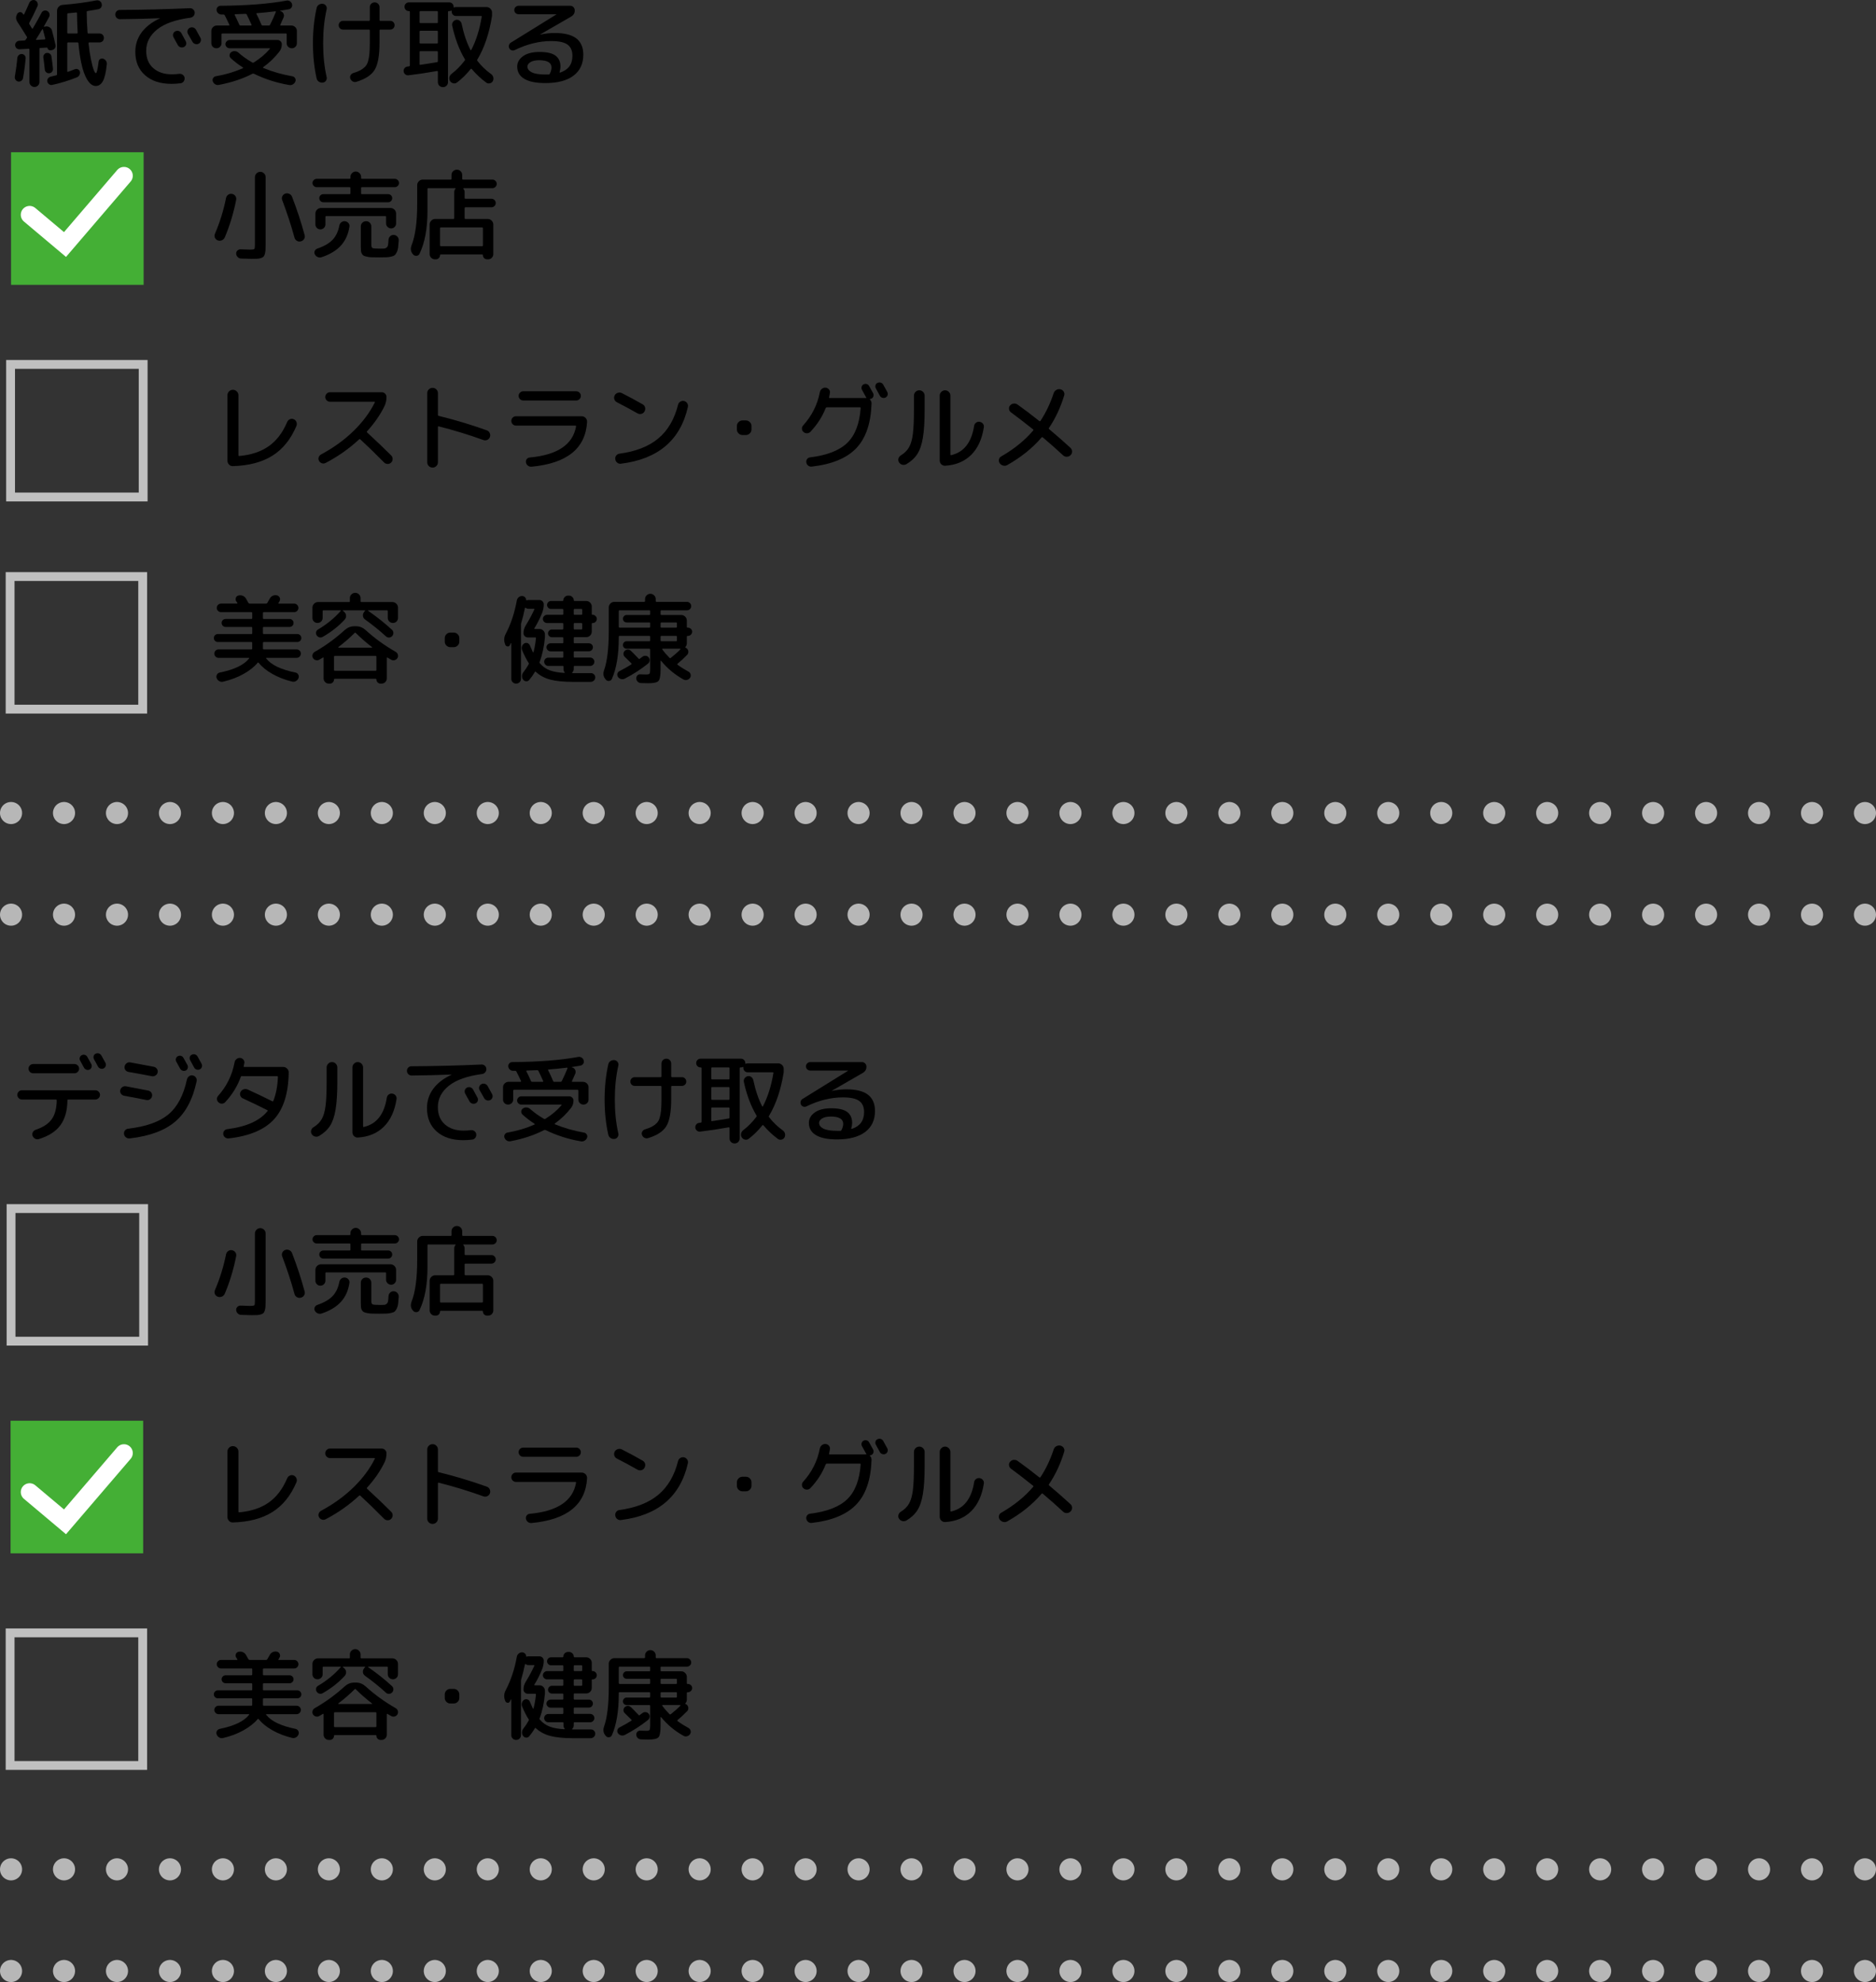 <?xml version="1.0" encoding="UTF-8"?>
<svg id="b" data-name="レイヤー 2" xmlns="http://www.w3.org/2000/svg" viewBox="0 0 424.5 448.451">
  <rect x="0" y="0" width="424.5" height="448.451" fill="#333333" stroke="none"/>
  <defs>
    <style>
      .d {
        stroke-dasharray: 0 0 0 11.986;
      }

      .d, .e, .f, .g {
        fill: none;
        stroke-miterlimit: 10;
      }

      .d, .f, .g {
        stroke-linecap: round;
      }

      .d, .g {
        stroke: #b7b7b7;
        stroke-width: 5px;
      }

      .e {
        stroke: silver;
        stroke-width: 2px;
      }

      .f {
        stroke: #fff;
        stroke-width: 4px;
      }

      .h, .i {
        stroke-width: 0px;
      }

      .i {
        fill: #44af35;
      }
    </style>
  </defs>
  <g id="c" data-name="レイヤー 1">
    <g>
      <g>
        <path class="h" d="m4.81,18.291c-.221.146-.455.198-.703.154-.25-.044-.449-.18-.596-.407s-.197-.465-.152-.715c.264-1.51.453-2.926.57-4.246.029-.249.145-.458.342-.627.197-.168.422-.246.672-.231.264.015.479.125.648.33.168.206.238.44.209.704-.133,1.525-.33,3.007-.594,4.444-.045.249-.176.447-.396.594Zm-.396-7.15c-.264.015-.49-.066-.682-.242-.191-.176-.293-.396-.309-.66-.014-.264.07-.495.254-.693.184-.198.406-.304.67-.319l1.145-.066c.133,0,.227-.044.287-.132.029-.044.076-.113.143-.209.066-.095.113-.165.143-.209.074-.103.074-.205,0-.308-.881-1.422-1.584-2.53-2.111-3.322-.412-.616-.418-1.247-.023-1.892.146-.22.35-.333.605-.341.256-.007.459.099.605.319.014.015.033.044.055.088s.041.074.055.088c.029.03.066.044.111.044.043,0,.072-.014.088-.044.395-.806.791-1.679,1.188-2.618.117-.25.305-.429.561-.539.256-.11.51-.114.76-.011.248.118.424.305.527.561.104.257.104.51,0,.759-.572,1.276-1.188,2.53-1.848,3.762-.045.103-.045.206,0,.308.322.514.52.836.594.968.059.088.125.081.197-.022.807-1.364,1.461-2.53,1.959-3.498.117-.249.305-.414.561-.495s.51-.055.76.077c.234.132.393.327.473.583.08.257.062.503-.055.737-.176.352-.572,1.071-1.189,2.156-.014.03-.006.055.023.077s.059.026.088.011l.154-.044c.336-.088.66-.044.967.132.309.176.506.433.594.77.309,1.159.572,2.251.793,3.278.059.25.014.484-.133.704-.146.22-.352.359-.615.418l-.287.066c-.176.029-.34-.007-.494-.11s-.246-.242-.275-.418c-.029-.059-.072-.088-.131-.088l-1.52.088c-.117,0-.176.066-.176.198v7.502c0,.308-.109.572-.33.792-.219.22-.482.33-.791.33s-.576-.11-.803-.33c-.229-.22-.342-.484-.342-.792v-7.348c0-.117-.059-.176-.176-.176l-2.068.11Zm3.762-2.266c-.072.103-.043.154.088.154l1.85-.11c.117,0,.16-.066.131-.198-.102-.41-.285-1.1-.549-2.068-.016-.029-.041-.044-.078-.044s-.062.015-.076.044c-.5.836-.953,1.577-1.365,2.222Zm3.807,6.666c.029.25-.041.48-.209.693-.168.213-.377.327-.627.341-.25.03-.477-.04-.682-.209-.205-.168-.316-.377-.33-.627-.117-1.158-.229-2.068-.33-2.728-.029-.249.033-.477.188-.682.152-.205.348-.322.582-.352.25-.029.477.026.682.165.205.14.33.334.375.583.146.939.264,1.878.352,2.816Zm11.352-2.266c.264.088.477.25.639.484.16.235.227.492.197.77-.189,1.848-.49,3.131-.902,3.85-.41.718-.945,1.078-1.605,1.078-.91,0-1.713-.788-2.408-2.365-.697-1.577-1.199-4.015-1.508-7.315,0-.117-.072-.176-.219-.176h-2.113c-.131,0-.197.066-.197.198v6.314c0,.118.051.162.154.132.482-.161,1.02-.359,1.605-.594.234-.088.463-.073.682.044.221.118.359.293.418.528.059.264.021.517-.109.759-.133.242-.322.415-.572.517-1.834.733-3.695,1.306-5.588,1.716-.25.059-.48.011-.693-.143s-.348-.356-.406-.605c-.059-.25-.012-.484.143-.704.154-.22.355-.359.605-.418.352-.073.777-.176,1.275-.308.117-.029.176-.11.176-.242V2.45c0-.352.121-.656.363-.913.242-.256.531-.399.869-.429,2.859-.234,5.404-.572,7.635-1.012.277-.058.537-.014.779.132s.393.359.451.638c.074.279.041.536-.098.77-.141.235-.35.382-.627.44-.572.118-1.395.257-2.465.418-.133.03-.197.096-.197.198.014,1.702.08,3.271.197,4.708,0,.118.066.176.197.176h2.486c.293,0,.535.096.727.286.189.191.285.433.285.726s-.096.536-.285.726c-.191.19-.434.286-.727.286h-2.309c-.104,0-.154.066-.154.198.146,1.379.33,2.6.549,3.663.221,1.063.426,1.844.617,2.343.189.499.359.748.506.748.189,0,.395-.88.615-2.64.029-.249.146-.436.352-.561.205-.124.426-.15.66-.077Zm-5.939-5.698c.117,0,.176-.066.176-.198-.074-1.173-.125-2.632-.154-4.378,0-.146-.066-.206-.197-.176-.764.088-1.365.147-1.805.176-.131,0-.197.073-.197.22v4.158c0,.132.066.198.197.198h1.98Z"/>
        <path class="h" d="m27.119,4.342c-.279,0-.521-.103-.727-.308-.205-.205-.309-.454-.309-.748,0-.293.1-.539.297-.737.199-.198.438-.297.715-.297,5.34-.029,10.627-.161,15.863-.396.293-.015.545.077.758.275.213.198.326.437.342.715.014.293-.074.55-.264.77-.191.22-.434.352-.727.396-3.344.44-5.844,1.324-7.502,2.651-1.658,1.328-2.486,2.937-2.486,4.829,0,1.672.531,2.978,1.596,3.916,1.062.939,2.475,1.408,4.234,1.408.484,0,1.041-.037,1.672-.11.293-.029.559.048.793.231s.365.415.395.693c.029.293-.043.561-.219.803-.176.242-.41.377-.705.407-.66.088-1.342.132-2.045.132-2.508,0-4.5-.649-5.973-1.947-1.475-1.298-2.211-3.069-2.211-5.313,0-1.628.473-3.083,1.418-4.367.947-1.283,2.322-2.343,4.125-3.179.016,0,.021-.007.021-.022s-.014-.022-.043-.022c-2.92.118-5.926.191-9.02.22Zm12.539,2.75c.25-.132.51-.157.781-.077.271.081.473.246.605.495.219.396.549,1.005.99,1.826.131.25.156.499.076.748s-.246.433-.494.55c-.236.118-.488.136-.76.055s-.473-.238-.605-.473c-.117-.205-.285-.506-.506-.902-.219-.396-.381-.697-.484-.902-.131-.234-.156-.484-.076-.748.08-.264.238-.454.473-.572Zm4.686-.374c.234.411.572,1.027,1.014,1.848.131.235.152.488.064.759-.088.271-.256.466-.506.583-.25.118-.51.128-.781.033s-.473-.268-.604-.517c-.104-.205-.271-.506-.506-.902-.236-.396-.404-.689-.508-.88-.131-.249-.156-.502-.076-.759.08-.256.246-.451.494-.583.25-.132.51-.157.781-.077.271.081.48.246.627.495Z"/>
        <path class="h" d="m49.789,10.59c-.227.22-.502.33-.824.33s-.594-.11-.814-.33c-.221-.22-.33-.491-.33-.814v-2.772c0-.337.125-.627.375-.869.248-.242.541-.363.879-.363h2.707c.043,0,.08-.019.109-.055s.037-.069.021-.099c-.514-1.1-.873-1.833-1.078-2.2-.043-.088-.131-.132-.264-.132h-.439c-.293,0-.547-.095-.76-.286s-.334-.425-.363-.704c-.029-.264.049-.495.232-.693.182-.198.406-.297.67-.297,5.955-.044,10.928-.432,14.916-1.166.279-.058.539-.011.781.143.242.154.4.371.473.649.074.264.041.51-.098.737-.141.228-.35.371-.629.429-.615.103-1.275.213-1.979.33-.016,0-.023.011-.023.033s.008.033.023.033h.043c.322.074.561.257.715.55s.166.594.033.902c-.189.455-.432.998-.725,1.628-.061.132-.031.198.088.198h2.396c.338,0,.631.121.881.363s.373.532.373.869v2.772c0,.323-.109.594-.33.814-.219.22-.49.33-.812.33-.324,0-.598-.11-.826-.33-.227-.22-.34-.491-.34-.814v-2.002c0-.132-.066-.198-.199-.198h-14.344c-.131,0-.197.066-.197.198v2.002c0,.323-.113.594-.342.814Zm5.182,4.84c.029-.014.043-.036.043-.066,0-.029-.014-.059-.043-.088-1.041-.674-1.959-1.378-2.75-2.112-.205-.19-.297-.425-.275-.704s.15-.499.385-.66c.234-.176.506-.253.814-.231s.58.136.814.341c.836.763,1.885,1.511,3.145,2.244.119.059.213.059.287,0,1.451-.895,2.67-1.921,3.652-3.08.072-.103.051-.154-.066-.154h-9.02c-.25,0-.471-.092-.66-.275-.191-.184-.287-.399-.287-.649,0-.249.096-.469.287-.66.189-.19.41-.286.66-.286h10.867c.25,0,.469.096.66.286s.285.411.285.66c0,.646-.182,1.203-.549,1.672-1.041,1.35-2.26,2.522-3.652,3.52-.029.015-.043.047-.043.099,0,.052.021.085.064.099,2.025.836,4.209,1.459,6.557,1.87.264.044.469.184.615.418s.178.477.088.726c-.102.293-.289.521-.561.682-.271.161-.553.212-.846.154-2.846-.484-5.508-1.335-7.986-2.552-.117-.044-.229-.044-.33,0-2.201,1.144-4.738,1.987-7.613,2.53-.293.059-.568.011-.824-.143s-.438-.378-.539-.671c-.088-.25-.062-.492.076-.726.141-.234.342-.374.605-.418,2.17-.367,4.217-.975,6.139-1.826Zm-1.76-12.21c-.045,0-.078.019-.1.055s-.025.07-.012.099c.324.616.676,1.364,1.057,2.244.059.103.146.154.264.154h2.377c.131,0,.168-.059.109-.176-.469-1.056-.828-1.826-1.078-2.31-.043-.102-.139-.154-.285-.154-.529.029-1.307.059-2.332.088Zm4.928-.242c-.133,0-.17.059-.109.176.381.733.754,1.54,1.121,2.42.059.132.146.198.264.198h1.43c.117,0,.205-.051.266-.154.498-1.012.93-1.972,1.297-2.882.029-.117-.008-.176-.109-.176-1.555.191-2.941.33-4.158.418Z"/>
        <path class="h" d="m73.054,18.687c-.322.044-.619-.022-.891-.198s-.445-.426-.518-.748c-.557-2.464-.836-5.118-.836-7.964,0-2.845.279-5.5.836-7.964.072-.323.246-.572.518-.748.271-.176.568-.242.891-.198.293.03.527.173.703.429.176.257.229.532.154.825-.527,2.318-.791,4.87-.791,7.656s.264,5.339.791,7.656c.074.293.021.568-.154.825-.176.256-.41.399-.703.429Zm4.576-11.99c-.279,0-.514-.095-.705-.286-.189-.19-.285-.425-.285-.704,0-.278.096-.513.285-.704.191-.19.426-.286.705-.286h5.852c.133,0,.197-.066.197-.198V1.636c0-.308.107-.568.32-.781s.473-.319.781-.319c.307,0,.568.107.779.319.213.212.32.473.32.781v2.882c0,.132.066.198.197.198h2.223c.277,0,.514.096.703.286.191.19.287.425.287.704,0,.279-.096.514-.287.704-.189.191-.426.286-.703.286h-2.223c-.131,0-.197.066-.197.198v2.772c0,2.845-.355,4.873-1.066,6.083-.713,1.21-2.102,2.13-4.17,2.761-.279.088-.551.062-.814-.077s-.447-.348-.549-.627c-.104-.264-.088-.521.043-.77.133-.249.338-.418.617-.506.674-.205,1.213-.418,1.615-.638.404-.22.756-.484,1.057-.792.301-.308.525-.715.672-1.221.146-.506.248-1.078.307-1.716.059-.638.088-1.47.088-2.497v-2.772c0-.132-.064-.198-.197-.198h-5.852Z"/>
        <path class="h" d="m92.414,17.036c-.264.03-.502-.044-.715-.22-.213-.176-.334-.396-.363-.66-.029-.278.041-.524.209-.737.17-.212.393-.333.672-.363.029,0,.08-.007.154-.022.072-.014.131-.022.176-.022.131-.029.197-.095.197-.198V2.671c0-.103-.051-.154-.154-.154h-.064c-.279,0-.514-.095-.705-.286s-.285-.425-.285-.704c0-.278.094-.513.285-.704.191-.19.426-.286.705-.286h9.129c.279,0,.514.096.705.286.189.191.285.426.285.704v.066c0,.088.045.118.133.088.117-.058.264-.088.439-.088h6.863c.338,0,.631.121.881.363.248.242.373.532.373.869v.792c-.615,3.902-1.723,7.187-3.322,9.856-.072.088-.072.184,0,.286.865,1.129,1.9,2.127,3.104,2.992.264.19.432.437.506.737.072.3.035.59-.111.869-.146.264-.373.429-.682.495-.309.066-.58.011-.814-.165-1.23-.91-2.324-1.936-3.277-3.08-.074-.073-.146-.073-.221,0-.953,1.188-1.986,2.207-3.102,3.058-.25.19-.527.253-.836.187-.309-.066-.549-.231-.727-.495-.176-.279-.23-.572-.164-.88.066-.308.23-.564.494-.77,1.086-.821,2.076-1.826,2.971-3.014.088-.117.096-.22.021-.308-1.262-2.112-2.215-4.642-2.859-7.59-.059-.293-.004-.564.164-.814.17-.25.4-.411.693-.484.293-.058.562-.003.803.165.242.169.4.4.475.693.482,2.303,1.15,4.283,2.002,5.94.059.103.117.11.176.022,1.1-2.097,1.891-4.605,2.375-7.524.029-.117-.021-.176-.154-.176h-5.631c-.293,0-.535-.095-.727-.286-.191-.19-.285-.432-.285-.726v-.11c0-.088-.037-.117-.111-.088-.146.074-.293.11-.439.11h-.109c-.117,0-.176.059-.176.176v15.884c0,.323-.111.594-.33.814-.221.22-.492.33-.814.33s-.594-.11-.814-.33c-.219-.22-.33-.491-.33-.814v-2.354c0-.044-.021-.084-.066-.121-.043-.036-.088-.047-.131-.033-2.303.411-4.459.733-6.469.968Zm2.531-14.322v2.31c0,.132.064.198.197.198h3.74c.131,0,.197-.066.197-.198v-2.31c0-.132-.066-.198-.197-.198h-3.74c-.133,0-.197.066-.197.198Zm0,4.444v2.486c0,.132.064.198.197.198h3.74c.131,0,.197-.066.197-.198v-2.486c0-.132-.066-.198-.197-.198h-3.74c-.133,0-.197.066-.197.198Zm0,4.62v2.728c0,.132.064.184.197.154,1.145-.161,2.391-.359,3.74-.594.131-.029.197-.103.197-.22v-2.068c0-.132-.066-.198-.197-.198h-3.74c-.133,0-.197.066-.197.198Z"/>
        <path class="h" d="m116.503,11.317c-.234.118-.473.14-.715.066-.242-.073-.422-.22-.539-.44-.117-.234-.143-.477-.076-.726.066-.249.209-.44.428-.572l10.297-6.38.021-.022-.021-.022h-8.559c-.264,0-.49-.091-.682-.275-.191-.183-.285-.407-.285-.671,0-.264.094-.491.285-.682.191-.19.418-.286.682-.286h11.705c.277,0,.514.096.703.286.191.191.293.426.309.704.029.631-.242,1.115-.814,1.452l-7.018,4.048v.022h.043c1.131-.234,2.209-.352,3.234-.352,2.23,0,3.869.411,4.918,1.232,1.049.822,1.572,2.046,1.572,3.674,0,2.054-.74,3.638-2.223,4.752-1.48,1.114-3.6,1.672-6.357,1.672-2.127,0-3.721-.323-4.785-.968-1.062-.645-1.594-1.569-1.594-2.772,0-.924.439-1.705,1.318-2.343.881-.638,2.127-.957,3.74-.957,1.688,0,2.896.283,3.631.847.732.564,1.1,1.382,1.1,2.453,0,.382-.066.792-.197,1.232-.016.044-.008.081.021.11s.066.037.109.022c1.848-.616,2.773-1.877,2.773-3.784,0-1.158-.367-2.005-1.102-2.541-.732-.535-1.965-.803-3.695-.803-2.699,0-5.441.675-8.229,2.024Zm7.92,5.346c.25-.513.375-.975.375-1.386,0-1.1-.939-1.65-2.816-1.65-.836,0-1.484.143-1.947.429-.461.286-.693.62-.693,1.001,0,.543.33.979.99,1.309s1.688.495,3.08.495h.748c.117,0,.205-.066.264-.198Z"/>
      </g>
      <g>
        <path class="h" d="m49.259,54.386c-.293-.117-.502-.315-.627-.594s-.127-.564-.01-.858c1.113-2.581,1.957-5.294,2.529-8.14.074-.323.238-.572.496-.748.256-.176.545-.234.867-.176.324.074.572.235.748.484.178.25.234.535.178.858-.588,2.992-1.445,5.823-2.574,8.492-.133.308-.354.528-.66.66-.309.132-.625.14-.947.022Zm8.789-15.158c.242-.235.525-.352.848-.352s.605.117.848.352c.242.234.363.521.363.858v15.29c0,.528-.012.946-.033,1.254-.023.308-.074.597-.154.869-.082.271-.18.465-.297.583-.117.117-.312.22-.584.308-.271.088-.553.139-.846.154-.295.014-.705.022-1.232.022-.426,0-1.232-.022-2.42-.066-.295-.015-.547-.129-.76-.341-.213-.213-.326-.466-.34-.759-.016-.279.08-.517.285-.715.205-.198.455-.289.748-.275,1.057.044,1.76.066,2.111.066.543,0,.861-.047.957-.143s.143-.429.143-1.001v-15.246c0-.337.121-.624.363-.858Zm8.592,14.542c-.748-2.743-1.68-5.588-2.795-8.536-.102-.293-.084-.579.057-.858.139-.279.355-.469.648-.572.309-.103.611-.084.912.055.301.14.51.363.627.671,1.115,2.89,2.061,5.771,2.838,8.646.088.323.053.62-.109.891s-.404.451-.727.539c-.322.088-.623.051-.9-.11-.279-.161-.463-.403-.551-.726Z"/>
        <path class="h" d="m71.656,42.352c-.25,0-.469-.095-.66-.286-.189-.19-.285-.411-.285-.66,0-.249.096-.469.285-.66.191-.19.41-.286.66-.286h7.436c.133,0,.199-.059.199-.176v-.264c0-.323.121-.605.363-.847.24-.242.523-.363.846-.363s.605.121.848.363.363.524.363.847v.264c0,.118.066.176.197.176h7.436c.25,0,.471.095.66.286.191.191.287.411.287.66,0,.25-.096.47-.287.66-.189.19-.41.286-.66.286h-7.436c-.131,0-.197.059-.197.176v1.232c0,.118.066.176.197.176h5.939c.25,0,.463.088.639.264.176.176.264.389.264.638s-.088.466-.264.649c-.176.184-.389.275-.639.275h-14.695c-.25,0-.461-.091-.639-.275-.176-.183-.264-.399-.264-.649s.088-.462.264-.638c.178-.176.389-.264.639-.264h5.939c.133,0,.199-.059.199-.176v-1.232c0-.117-.066-.176-.199-.176h-7.436Zm5.127,8.69c.059-.308.209-.558.451-.748.24-.19.516-.271.824-.242.309.03.564.162.77.396.205.235.287.506.242.814-.25,1.716-.887,3.143-1.914,4.279s-2.486,2.02-4.377,2.651c-.295.103-.588.091-.881-.033s-.514-.327-.66-.605c-.131-.25-.139-.506-.021-.77.117-.264.309-.44.572-.528,1.539-.528,2.695-1.195,3.465-2.002s1.279-1.877,1.529-3.212Zm10.582-1.958c0-.132-.059-.198-.176-.198h-13.377c-.117,0-.176.066-.176.198v1.694c0,.308-.113.572-.342.792-.227.22-.494.33-.803.33s-.572-.11-.791-.33c-.221-.22-.33-.484-.33-.792v-2.464c0-.337.123-.63.373-.88.25-.249.543-.374.881-.374h15.752c.336,0,.631.125.879.374.25.25.375.543.375.88v2.244c0,.308-.111.572-.33.792-.221.22-.484.33-.793.33-.307,0-.574-.11-.803-.33-.227-.22-.34-.484-.34-.792v-1.474Zm-1.584,9.152c-.676,0-1.219-.008-1.629-.022-.41-.015-.785-.059-1.121-.132-.338-.074-.588-.154-.748-.242-.162-.088-.297-.235-.408-.44-.109-.206-.176-.426-.197-.66s-.033-.55-.033-.946v-4.576c0-.322.113-.597.342-.825.227-.227.508-.341.846-.341s.619.114.848.341c.227.228.34.503.34.825v4.136c0,.425.096.682.287.77.189.088.77.132,1.738.132.453,0,.766-.007.934-.022.17-.015.338-.091.508-.231.168-.139.273-.337.318-.594.043-.256.08-.649.109-1.177.029-.323.158-.586.385-.792.229-.206.502-.301.826-.286.322.03.59.162.803.396.213.235.311.514.297.836-.045.66-.088,1.188-.133,1.584-.043.396-.143.751-.297,1.067s-.307.542-.461.682c-.154.139-.422.253-.803.341-.383.088-.756.14-1.123.154-.367.014-.91.022-1.627.022Z"/>
        <path class="h" d="m93.501,57.598l-.043-.044c-.514-.572-.625-1.254-.33-2.046.85-2.141,1.275-5.265,1.275-9.372v-4.246c0-.337.125-.63.375-.88.248-.249.541-.374.879-.374h6.314c.131,0,.197-.066.197-.198v-.858c0-.322.117-.601.354-.836.234-.234.52-.352.857-.352.336,0,.623.118.857.352.234.235.352.514.352.836v.858c0,.132.066.198.199.198h6.643c.266,0,.492.096.684.286.189.191.285.418.285.682,0,.264-.096.491-.285.682-.191.191-.418.286-.684.286h-6.533c-.029,0-.051.015-.066.044-.014.03-.008.059.021.088.191.22.287.477.287.77v1.32c0,.117.066.176.197.176h5.875c.264,0,.49.096.682.286.189.191.285.418.285.682,0,.264-.096.491-.285.682-.191.191-.418.286-.682.286h-5.875c-.131,0-.197.066-.197.198v2.244c0,.132.066.198.197.198h5.039c.336,0,.631.125.879.374.25.25.375.542.375.88v6.688c0,.322-.113.601-.342.836-.227.234-.51.352-.846.352h-.221c-.264,0-.488-.092-.672-.275-.184-.184-.273-.407-.273-.671,0-.103-.053-.154-.154-.154h-9.395c-.104,0-.154.051-.154.154,0,.264-.092.487-.275.671-.184.183-.406.275-.67.275h-.221c-.322,0-.602-.118-.836-.352-.234-.235-.352-.514-.352-.836v-6.688c0-.337.125-.63.373-.88.25-.25.543-.374.881-.374h4.113c.133,0,.199-.066.199-.198v-5.874c0-.293.094-.55.285-.77.029-.029.037-.058.021-.088-.014-.029-.035-.044-.064-.044h-6.117c-.117,0-.176.059-.176.176v4.928c0,4.019-.602,7.268-1.805,9.746-.131.278-.352.432-.658.462-.309.029-.566-.066-.771-.286Zm15.576-6.138h-9.305c-.133,0-.199.066-.199.198v3.85c0,.132.066.198.199.198h9.305c.133,0,.199-.066.199-.198v-3.85c0-.132-.066-.198-.199-.198Z"/>
      </g>
      <rect class="i" x="2.5" y="34.449" width="30" height="30"/>
      <g>
        <path class="h" d="m52.696,105.466c-.337.015-.627-.103-.869-.352-.241-.25-.362-.55-.362-.902v-14.784c0-.337.121-.627.362-.869.242-.242.532-.363.869-.363.338,0,.631.121.88.363.25.242.374.532.374.869v13.574c0,.117.059.176.177.176,2.713-.249,4.945-.993,6.698-2.233,1.753-1.239,3.136-3.054,4.147-5.445.117-.293.319-.506.604-.638.286-.132.576-.139.869-.022.294.118.503.327.627.627.125.301.129.598.012.891-1.276,3.021-3.088,5.269-5.435,6.743-2.347,1.474-5.331,2.262-8.954,2.365Z"/>
        <path class="h" d="m73.684,104.74c-.279.146-.562.172-.847.077-.286-.096-.503-.275-.649-.539s-.173-.535-.077-.814c.096-.278.275-.491.539-.638,2.831-1.525,5.28-3.296,7.348-5.313,2.068-2.016,3.675-4.169,4.818-6.457.044-.103.008-.154-.11-.154h-10.031c-.294,0-.547-.106-.759-.319-.213-.212-.319-.466-.319-.759,0-.293.106-.546.319-.759.212-.212.465-.319.759-.319h11.704c.293,0,.546.107.759.319.212.212.318.466.318.759,0,.748-.146,1.423-.439,2.024-.938,1.951-2.259,3.865-3.96,5.742-.073.074-.066.162.021.264,2.024,1.863,3.836,3.593,5.435,5.192.22.22.33.488.33.803,0,.316-.11.583-.33.803-.22.22-.488.326-.803.319-.316-.007-.583-.121-.804-.341-1.994-2.024-3.784-3.762-5.368-5.214-.088-.088-.184-.088-.285,0-2.274,2.112-4.797,3.887-7.568,5.324Z"/>
        <path class="h" d="m98.742,105.444c-.234.234-.521.352-.857.352-.338,0-.624-.118-.858-.352-.234-.235-.352-.521-.352-.858v-15.62c0-.337.117-.623.352-.858.234-.234.521-.352.858-.352.337,0,.623.118.857.352.234.235.353.521.353.858v4.906c0,.132.051.206.153.22,3.667.895,7.305,1.988,10.912,3.278.294.103.51.301.649.594s.157.594.055.902c-.103.293-.297.51-.583.649-.286.14-.575.158-.869.055-3.373-1.217-6.754-2.251-10.142-3.102-.117-.029-.176.015-.176.132v7.986c0,.337-.118.623-.353.858Z"/>
        <path class="h" d="m116.738,96.293c-.278,0-.521-.103-.726-.308-.206-.205-.309-.455-.309-.748s.103-.542.309-.748c.205-.205.447-.308.726-.308h14.872c.353,0,.649.125.892.374.241.25.355.55.341.902-.338,6.014-4.54,9.394-12.606,10.142-.293.015-.558-.07-.792-.253-.234-.184-.382-.422-.439-.715-.044-.293.021-.55.197-.77.177-.22.403-.337.683-.352,6.262-.572,9.753-2.926,10.472-7.062.015-.044,0-.081-.044-.11s-.088-.044-.132-.044h-13.442Zm1.672-7.766h11.969c.293,0,.542.103.748.308.205.206.308.447.308.726,0,.294-.103.543-.308.748-.206.206-.455.308-.748.308h-11.969c-.293,0-.542-.103-.748-.308-.205-.205-.308-.454-.308-.748,0-.278.103-.52.308-.726.206-.206.455-.308.748-.308Z"/>
        <path class="h" d="m139.596,91.012c-.294-.146-.488-.37-.583-.671-.096-.3-.07-.598.077-.891.146-.278.381-.469.704-.572.322-.103.63-.081.924.066,1.701.866,3.263,1.708,4.686,2.53.293.162.48.396.562.704.08.308.04.609-.121.902-.162.294-.396.481-.704.561-.308.081-.608.041-.902-.121-1.423-.821-2.97-1.657-4.642-2.508Zm15.18-.286c.309.074.546.239.715.495.169.257.224.539.165.847-1.701,7.524-6.746,11.807-15.136,12.848-.323.044-.608-.033-.858-.231-.249-.198-.396-.458-.439-.781-.044-.308.025-.583.209-.825.184-.242.429-.385.737-.429,3.71-.499,6.644-1.65,8.8-3.454s3.645-4.349,4.466-7.634c.073-.293.242-.521.506-.682.264-.161.543-.212.836-.154Z"/>
        <path class="h" d="m167.998,98.426c-.337,0-.63-.125-.88-.374-.249-.249-.374-.542-.374-.88v-.792c0-.337.125-.63.374-.88.25-.25.543-.374.88-.374h.793c.337,0,.63.125.88.374.249.25.374.542.374.88v.792c0,.337-.125.631-.374.88-.25.25-.543.374-.88.374h-.793Z"/>
        <path class="h" d="m183.398,97.678c-.205.22-.462.337-.77.352-.309.015-.58-.081-.814-.286-.22-.19-.338-.432-.352-.726-.016-.293.073-.542.264-.748,1.979-2.186,3.241-4.693,3.784-7.524.059-.308.209-.561.451-.759.241-.198.523-.29.847-.275.308.029.561.158.759.385.198.228.275.488.231.781-.015.103-.044.271-.088.506-.044.235-.081.404-.11.506-.029.118.015.176.132.176h8.25c.029,0,.052-.011.066-.033.014-.022.007-.047-.022-.077-.044-.058-.081-.117-.109-.176-.499-.909-.792-1.444-.881-1.606-.117-.22-.14-.447-.065-.682.073-.234.22-.41.439-.528.234-.117.474-.139.716-.066.241.073.421.22.538.44.514.924.814,1.467.902,1.628.117.22.14.455.066.704-.074.25-.228.425-.462.528-.044.015-.14.044-.286.088-.03,0-.048.019-.056.055-.007.037.004.062.033.077.234.22.353.513.353.88-.147,4.488-1.302,7.861-3.465,10.12-2.164,2.259-5.526,3.644-10.088,4.158-.293.029-.558-.048-.792-.231-.234-.184-.374-.422-.418-.715-.044-.293.019-.55.188-.77.168-.22.393-.345.671-.374,3.828-.469,6.629-1.562,8.404-3.278,1.774-1.716,2.786-4.341,3.036-7.876,0-.118-.06-.176-.177-.176h-7.479c-.118,0-.206.066-.265.198-.763,1.936-1.906,3.71-3.432,5.324Zm15.687-8.162c-.191-.366-.492-.917-.902-1.65-.117-.22-.144-.455-.077-.704.066-.249.216-.425.451-.528.234-.117.477-.139.726-.066.25.074.44.228.572.462.41.733.719,1.291.924,1.672.117.235.136.473.056.715-.081.242-.239.421-.474.539-.234.103-.477.114-.726.033-.25-.081-.433-.238-.55-.473Z"/>
        <path class="h" d="m205.09,105.026c-.294.161-.602.201-.924.121-.323-.081-.572-.268-.748-.561-.162-.264-.198-.546-.11-.847.088-.3.264-.531.528-.693.836-.513,1.459-1.133,1.869-1.859.411-.726.697-1.724.858-2.992s.242-3.098.242-5.489v-3.19c0-.322.117-.605.352-.847.234-.242.521-.363.858-.363.337,0,.623.121.858.363.234.242.352.524.352.847v3.19c0,2.655-.132,4.767-.396,6.336-.264,1.569-.686,2.801-1.265,3.696-.579.895-1.404,1.658-2.475,2.288Zm8.777.352c-.337.014-.627-.096-.868-.33-.242-.235-.363-.528-.363-.88v-14.652c0-.322.121-.605.363-.847.241-.242.523-.363.847-.363.322,0,.604.121.847.363.242.242.363.524.363.847v13.31c0,.132.059.184.176.154,2.875-.66,4.605-2.867,5.192-6.622.044-.293.187-.532.429-.715.242-.183.51-.253.803-.209.309.044.558.184.748.418.19.235.265.506.221.814-.411,2.684-1.368,4.771-2.871,6.259-1.504,1.489-3.466,2.306-5.886,2.453Z"/>
        <path class="h" d="m227.926,105.224c-.294.162-.602.202-.924.121-.323-.081-.587-.26-.792-.539-.177-.264-.231-.55-.165-.858.065-.308.238-.535.517-.682,2.919-1.672,5.331-3.63,7.238-5.874.073-.073.059-.154-.044-.242-2.054-1.643-3.719-2.926-4.994-3.85-.25-.19-.396-.44-.44-.748s.037-.579.242-.814c.205-.249.473-.392.803-.429.33-.036.627.041.892.231,1.569,1.115,3.204,2.354,4.905,3.718.103.074.19.066.265-.022,1.231-1.862,2.229-3.953,2.992-6.27.103-.322.3-.568.594-.737.293-.168.608-.216.946-.143.322.073.567.25.736.528.169.279.202.572.1.88-.836,2.743-1.98,5.185-3.433,7.326-.073.103-.065.191.022.264,1.892,1.599,3.505,3.014,4.84,4.246.234.22.355.492.363.814.007.323-.106.602-.342.836-.234.234-.517.355-.847.363-.33.008-.612-.099-.847-.319-1.481-1.378-3.007-2.728-4.576-4.048-.117-.088-.213-.088-.286,0-2.054,2.406-4.642,4.488-7.766,6.248Z"/>
      </g>
      <rect class="e" x="2.394" y="82.449" width="30" height="30"/>
      <g>
        <path class="h" d="m49.291,145.26c-.25,0-.463-.088-.639-.264-.176-.176-.264-.388-.264-.638s.088-.462.264-.638c.176-.176.389-.264.639-.264h7.59c.131,0,.197-.066.197-.198v-1.21c0-.132-.066-.198-.197-.198h-5.83c-.25,0-.463-.088-.639-.264-.176-.176-.264-.389-.264-.638,0-.249.088-.462.264-.638.176-.176.389-.264.639-.264h5.83c.131,0,.197-.066.197-.198v-1.166c0-.117-.066-.176-.197-.176h-6.865c-.264,0-.49-.095-.682-.286-.189-.19-.285-.418-.285-.682,0-.264.096-.491.285-.682.191-.19.418-.286.682-.286h3.588c.131,0,.168-.044.109-.132-.029-.044-.074-.114-.133-.209s-.102-.165-.131-.209c-.146-.235-.174-.488-.078-.759.096-.271.283-.443.561-.517.324-.088.643-.073.957.044.316.118.562.316.738.594.029.044.219.381.572,1.012.072.117.168.176.285.176h3.719c.131,0,.227-.051.285-.154s.15-.264.275-.484c.125-.22.217-.381.275-.484.146-.293.373-.509.682-.649.309-.139.623-.172.945-.099.293.074.502.246.627.517.125.271.113.539-.033.803-.072.146-.152.286-.24.418-.061.088-.023.132.109.132h3.432c.264,0,.492.096.682.286.191.19.287.418.287.682,0,.264-.096.492-.287.682-.189.191-.418.286-.682.286h-6.863c-.133,0-.199.059-.199.176v1.166c0,.132.066.198.199.198h5.83c.248,0,.461.088.637.264.176.176.264.389.264.638,0,.25-.088.462-.264.638-.176.176-.389.264-.637.264h-5.83c-.133,0-.199.066-.199.198v1.21c0,.132.066.198.199.198h7.59c.248,0,.461.088.637.264.176.176.266.389.266.638s-.09.462-.266.638c-.176.176-.389.264-.637.264h-7.59c-.133,0-.199.066-.199.198v1.276c0,.132.066.198.199.198h7.414c.264,0,.49.092.682.275.189.183.285.407.285.671,0,.264-.096.491-.285.682-.191.191-.418.286-.682.286h-6.799c-.117,0-.139.052-.066.154,1.145,1.452,3.352,2.508,6.623,3.168.277.059.486.216.627.473.139.257.156.517.055.781-.117.293-.312.517-.584.671s-.561.194-.869.121c-1.672-.411-3.164-.99-4.477-1.738-1.312-.748-2.342-1.584-3.09-2.508-.074-.088-.146-.095-.221-.022-.764.924-1.822,1.768-3.18,2.53-1.355.763-2.9,1.35-4.631,1.76-.322.073-.619.033-.891-.121-.271-.154-.465-.385-.582-.693-.104-.279-.082-.543.064-.792.146-.25.359-.403.639-.462,3.271-.66,5.479-1.716,6.623-3.168.072-.103.043-.154-.09-.154h-6.797c-.264,0-.492-.095-.682-.286-.191-.19-.287-.418-.287-.682,0-.264.096-.488.287-.671.189-.184.418-.275.682-.275h7.414c.131,0,.197-.066.197-.198v-1.276c0-.132-.066-.198-.197-.198h-7.59Z"/>
        <path class="h" d="m72.236,149.264c-.25.147-.514.18-.791.099-.279-.081-.492-.246-.639-.495-.133-.249-.158-.506-.076-.77.08-.264.244-.469.494-.616,2.465-1.408,4.73-3.058,6.799-4.95.629-.557,1.342-.836,2.133-.836h.439c.777,0,1.49.286,2.135.858,2.023,1.848,4.291,3.491,6.799,4.928.248.146.414.352.494.616.08.264.055.521-.076.77-.148.25-.359.415-.639.495s-.543.048-.793-.099c-.189-.103-.461-.256-.812-.462-.117-.073-.176-.051-.176.066v4.62c0,.322-.115.601-.342.836-.227.234-.51.352-.848.352h-.219c-.264,0-.488-.092-.672-.275-.184-.184-.275-.407-.275-.671,0-.103-.051-.154-.152-.154h-9.285c-.104,0-.154.051-.154.154,0,.264-.092.487-.275.671-.184.183-.406.275-.67.275h-.221c-.338,0-.619-.118-.846-.352-.229-.235-.342-.514-.342-.836v-4.62c0-.044-.018-.077-.055-.099-.037-.022-.07-.019-.1.011-.293.176-.572.337-.836.484Zm.43-8.646c-.229.22-.504.33-.826.33s-.594-.11-.812-.33c-.221-.22-.33-.491-.33-.814v-2.332c0-.337.123-.63.373-.88.25-.249.543-.374.881-.374h7.018c.131,0,.197-.059.197-.176v-.704c0-.337.121-.624.363-.858s.525-.352.848-.352.605.118.846.352c.242.234.363.521.363.858v.704c0,.117.066.176.199.176h7.018c.338,0,.631.125.879.374.25.25.375.543.375.88v2.332c0,.323-.109.594-.33.814-.221.22-.492.33-.814.33s-.598-.11-.824-.33c-.229-.22-.342-.491-.342-.814v-1.518c0-.132-.066-.198-.197-.198h-4.203c-.029,0-.051.015-.064.044-.016.029-.008.052.021.066,2.023,1.408,3.82,2.838,5.391,4.29.205.191.311.426.318.704.008.279-.084.521-.275.726s-.422.315-.693.33c-.271.015-.51-.073-.715-.264-1.379-1.276-2.955-2.552-4.73-3.828-.277-.19-.436-.455-.473-.792s.049-.63.254-.88l.197-.242c.074-.103.051-.154-.066-.154h-4.861c-.029,0-.051.015-.066.044-.014.029-.008.059.023.088l.24.198c.279.22.434.502.463.847.029.345-.074.649-.309.913-1.379,1.511-3.051,2.824-5.016,3.938-.25.132-.498.158-.748.077s-.447-.238-.594-.473c-.133-.234-.168-.477-.109-.726.059-.249.205-.44.439-.572,2.01-1.188,3.719-2.588,5.125-4.202.029-.059.008-.103-.064-.132h-3.828c-.133,0-.199.066-.199.198v1.518c0,.323-.113.594-.34.814Zm2.914,7.986v2.97c0,.132.066.198.199.198h9.195c.133,0,.197-.066.197-.198v-2.97c0-.132-.064-.198-.197-.198h-9.195c-.133,0-.199.066-.199.198Zm.99-2.2c-.029.03-.037.059-.021.088.014.03.037.044.066.044h7.523c.029,0,.051-.014.066-.044.014-.029.006-.051-.023-.066-1.377-1.07-2.609-2.148-3.695-3.234-.074-.073-.154-.066-.242.022-1.115,1.115-2.34,2.178-3.674,3.19Z"/>
        <path class="h" d="m101.892,146.426c-.338,0-.631-.125-.881-.374-.248-.249-.373-.542-.373-.88v-.792c0-.337.125-.63.373-.88.25-.25.543-.374.881-.374h.793c.336,0,.629.125.879.374s.375.542.375.88v.792c0,.337-.125.631-.375.88-.25.25-.543.374-.879.374h-.793Z"/>
        <path class="h" d="m134.123,139.1c.248,0,.465.096.648.286.184.191.275.411.275.66s-.092.466-.275.649c-.184.184-.4.275-.648.275h-.088c-.088,0-.133.052-.133.154v1.804c0,.337-.125.627-.373.869-.25.242-.543.363-.881.363h-2.641c-.117,0-.176.066-.176.198v.99c0,.132.059.198.176.198h3.256c.25,0,.463.088.639.264.176.176.264.389.264.638,0,.25-.088.462-.264.638-.176.176-.389.264-.639.264h-3.256c-.117,0-.176.066-.176.198v1.056c0,.117.059.176.176.176h3.564c.25,0,.465.096.648.286s.275.411.275.66c0,.25-.092.47-.275.66-.184.191-.398.286-.648.286h-3.564c-.117,0-.176.059-.176.176v.506c0,.308-.117.58-.352.814-.029.029-.037.059-.021.088.014.029.035.044.066.044h4.223c.264,0,.492.103.682.308.191.205.279.44.266.704-.016.278-.125.509-.33.693-.207.183-.447.275-.727.275h-4.004c-2.068,0-3.752-.165-5.049-.495-1.299-.33-2.41-.92-3.334-1.771-.088-.088-.16-.08-.219.022-.367.631-.793,1.232-1.277,1.804-.176.22-.402.322-.682.308-.279-.015-.506-.132-.682-.352-.191-.25-.283-.528-.275-.836.008-.308.107-.586.297-.836.484-.616.889-1.225,1.211-1.826.072-.117.066-.227-.021-.33-.441-.674-.926-1.621-1.453-2.838-.117-.293-.131-.583-.043-.869s.256-.509.506-.671c.234-.146.48-.176.736-.088.256.088.436.257.539.506.146.367.373.88.682,1.54.016.029.041.044.078.044.035,0,.061-.015.076-.044.25-.924.432-1.973.551-3.146,0-.117-.053-.176-.154-.176h-1.695c-.264,0-.49-.095-.682-.286-.189-.19-.285-.418-.285-.682,0-.63.176-1.225.527-1.782.762-1.246,1.4-2.434,1.914-3.564.059-.117.021-.176-.109-.176h-1.232c-.221,0-.426-.073-.615-.22-.074-.044-.125-.029-.154.044-.279,1.335-.559,2.45-.836,3.344-.045.118-.066.242-.066.374v12.298c0,.308-.107.568-.318.781-.213.212-.475.319-.781.319-.309,0-.568-.106-.781-.319-.213-.213-.318-.473-.318-.781v-8.052c0-.029-.012-.044-.033-.044-.023,0-.041.007-.057.022-.029.044-.068.125-.119.242-.053.118-.092.198-.121.242-.119.22-.297.312-.539.275s-.408-.172-.496-.407l-.066-.176c-.277-.777-.219-1.532.176-2.266,1.174-2.244,2.01-4.766,2.51-7.568.057-.293.205-.535.439-.726.234-.19.498-.278.791-.264.234.015.434.099.594.253.162.154.258.349.287.583,0,.117.059.162.176.132.102-.044.213-.066.33-.066h2.486c.277,0,.514.096.703.286.191.19.287.425.287.704,0,.66-.125,1.306-.375,1.936-.484,1.218-1.062,2.369-1.738,3.454-.029.03-.033.066-.01.11.021.044.055.066.098.066h1.057c.338,0,.627.121.869.363s.363.532.363.869v.682c-.191,2.083-.588,3.924-1.188,5.522-.059.132-.045.242.043.33.631.734,1.375,1.262,2.232,1.584.859.323,1.971.521,3.334.594.029,0,.051-.015.066-.044.014-.029.006-.051-.023-.066-.176-.22-.264-.484-.264-.792v-.506c0-.117-.059-.176-.176-.176h-3.277c-.25,0-.467-.095-.648-.286-.184-.19-.275-.41-.275-.66,0-.249.092-.465.275-.649.182-.183.398-.275.648-.275h3.211c.133,0,.199-.066.199-.198v-1.056c0-.117-.066-.176-.199-.176h-2.684c-.25,0-.465-.091-.648-.275-.184-.183-.275-.399-.275-.649,0-.249.092-.462.275-.638.184-.176.398-.264.648-.264h2.684c.133,0,.199-.059.199-.176v-1.012c0-.117-.066-.176-.199-.176h-2.375c-.234,0-.439-.084-.617-.253-.176-.168-.264-.377-.264-.627,0-.249.088-.458.264-.627.178-.168.383-.253.617-.253h2.375c.133,0,.199-.066.199-.198v-1.056c0-.132-.066-.198-.199-.198h-3.475c-.25,0-.471-.091-.66-.275-.191-.183-.287-.399-.287-.649s.096-.469.287-.66c.189-.19.41-.286.66-.286h3.475c.133,0,.199-.058.199-.176v-.946c0-.132-.066-.198-.199-.198h-2.572c-.25,0-.463-.088-.639-.264-.176-.176-.264-.388-.264-.638s.088-.462.264-.638c.176-.176.389-.264.639-.264h2.617c.102,0,.154-.051.154-.154,0-.278.105-.524.318-.737s.459-.319.736-.319h.266c.277,0,.523.107.736.319s.318.458.318.737c0,.103.053.154.154.154h2.662c.338,0,.631.125.881.374.248.25.373.543.373.88v1.738c0,.088.045.132.133.132h.088Zm-2.377-.176v-.946c0-.132-.066-.198-.197-.198h-1.541c-.117,0-.176.066-.176.198v.946c0,.118.059.176.176.176h1.541c.131,0,.197-.058.197-.176Zm0,3.3v-1.056c0-.132-.066-.198-.197-.198h-1.541c-.117,0-.176.066-.176.198v1.056c0,.132.059.198.176.198h1.541c.131,0,.197-.066.197-.198Z"/>
        <path class="h" d="m137.091,153.775l-.043-.044c-.527-.602-.646-1.305-.352-2.112.703-1.98,1.055-4.95,1.055-8.91v-5.28c0-.337.125-.63.375-.88.248-.25.543-.374.879-.374h6.754c.133,0,.199-.066.199-.198v-.418c0-.337.121-.623.363-.858.242-.234.523-.352.846-.352s.605.118.848.352c.242.235.363.521.363.858v.418c0,.132.066.198.197.198h6.865c.264,0,.49.096.682.286.189.19.285.418.285.682,0,.264-.096.488-.285.671-.191.184-.418.275-.682.275h-5.766c-.131,0-.197.066-.197.198v.66c0,.132.066.198.197.198h4.488c.338,0,.631.125.881.374.248.25.373.543.373.88v1.452c0,.103.053.154.154.154h.109c.25,0,.471.092.66.275.191.184.287.4.287.649,0,.25-.096.47-.287.66-.189.191-.41.286-.66.286h-.109c-.102,0-.154.051-.154.154v1.518c0,.308-.102.58-.307.814-.031.029-.041.066-.033.11.006.044.033.074.076.088.117.044.221.11.309.198.189.191.289.425.297.704s-.084.513-.275.704c-.719.748-1.438,1.416-2.156,2.002-.088.088-.088.168,0,.242.734.543,1.547,1.056,2.443,1.54.248.132.414.334.494.605.08.271.047.532-.1.781-.16.249-.389.414-.682.495s-.572.048-.836-.099c-1.98-1.115-3.66-2.516-5.037-4.202-.016-.029-.041-.04-.078-.033-.037.008-.055.026-.055.055v1.848c0,1.422-.154,2.31-.463,2.662-.307.352-1.084.528-2.33.528-.646,0-1.203-.015-1.674-.044-.277-.015-.516-.121-.715-.319-.197-.198-.305-.443-.318-.737-.016-.264.07-.488.254-.671.182-.183.406-.268.67-.253.734.029,1.158.044,1.275.044.426,0,.689-.059.793-.176.102-.117.154-.44.154-.968v-4.488c0-.132-.066-.198-.199-.198h-5.125c-.234,0-.434-.081-.594-.242-.162-.161-.242-.359-.242-.594,0-.234.08-.437.242-.605.16-.168.359-.253.594-.253h5.125c.133,0,.199-.066.199-.198v-.836c0-.117-.066-.176-.199-.176h-6.709c-.133,0-.197.059-.197.176v.264c0,3.813-.514,6.9-1.541,9.262-.117.278-.326.44-.627.484-.301.044-.555-.051-.76-.286Zm3.104-1.936c.865-.44,1.744-.938,2.639-1.496.104-.088.117-.168.045-.242-.309-.322-.814-.821-1.518-1.496-.191-.176-.287-.396-.287-.66s.096-.491.287-.682c.205-.19.436-.29.691-.297.258-.007.488.084.693.275.309.279.889.866,1.738,1.76.088.117.184.132.287.044.072-.059.176-.139.307-.242.133-.103.234-.176.309-.22.205-.162.447-.228.727-.198.277.03.498.147.66.352.176.206.248.448.219.726-.029.279-.146.506-.352.682-1.613,1.291-3.373,2.427-5.279,3.41-.266.132-.547.158-.848.077-.301-.081-.531-.246-.693-.495-.146-.235-.184-.48-.109-.737.072-.256.234-.443.484-.561Zm-.176-13.552v3.52c0,.132.064.198.197.198h6.709c.133,0,.199-.066.199-.198v-.77c0-.132-.066-.198-.199-.198h-5.125c-.234,0-.434-.081-.594-.242-.162-.161-.242-.359-.242-.594,0-.234.08-.437.242-.605.16-.168.359-.253.594-.253h5.125c.133,0,.199-.066.199-.198v-.66c0-.132-.066-.198-.199-.198h-6.709c-.133,0-.197.066-.197.198Zm9.459,2.75v.77c0,.132.066.198.197.198h3.301c.133,0,.197-.066.197-.198v-.77c0-.132-.064-.198-.197-.198h-3.301c-.131,0-.197.066-.197.198Zm0,3.014v.836c0,.132.066.198.197.198h3.301c.133,0,.197-.066.197-.198v-.836c0-.117-.064-.176-.197-.176h-3.301c-.131,0-.197.059-.197.176Zm2.311,4.796c.879-.689,1.605-1.334,2.178-1.936.029-.058.008-.103-.066-.132h-3.959c-.119,0-.141.059-.066.176.453.631.996,1.262,1.627,1.892.088.088.184.088.287,0Z"/>
      </g>
      <rect class="e" x="2.288" y="130.449" width="30" height="30"/>
      <g>
        <line class="g" x1="2.5" y1="206.951" x2="2.5" y2="206.951"/>
        <line class="d" x1="14.486" y1="206.951" x2="416.007" y2="206.951"/>
        <line class="g" x1="422" y1="206.951" x2="422" y2="206.951"/>
      </g>
      <g>
        <line class="g" x1="2.5" y1="183.951" x2="2.5" y2="183.951"/>
        <line class="d" x1="14.486" y1="183.951" x2="416.007" y2="183.951"/>
        <line class="g" x1="422" y1="183.951" x2="422" y2="183.951"/>
      </g>
      <g>
        <path class="h" d="m4.964,248.776c-.279,0-.521-.103-.727-.308-.205-.205-.309-.455-.309-.748,0-.293.1-.539.297-.737.199-.198.445-.297.738-.297h16.609c.293,0,.543.103.748.308.205.206.309.448.309.726,0,.293-.107.543-.32.748-.211.206-.457.308-.736.308h-6.139c-.117,0-.176.059-.176.176-.029,2.362-.564,4.246-1.605,5.654-1.041,1.408-2.67,2.449-4.885,3.124-.293.088-.574.055-.846-.099-.271-.154-.459-.378-.561-.671-.088-.279-.062-.546.076-.803.139-.256.355-.436.648-.539,1.688-.572,2.895-1.367,3.619-2.387.727-1.02,1.104-2.438,1.133-4.257,0-.132-.064-.198-.197-.198h-7.678Zm2.551-8.03h9.328c.295,0,.543.103.748.308.205.206.309.448.309.726,0,.293-.104.543-.309.748-.205.206-.453.308-.748.308H7.515c-.293,0-.541-.103-.748-.308-.205-.205-.307-.455-.307-.748,0-.278.102-.521.307-.726.207-.205.455-.308.748-.308Zm10.979-2.002c.234-.117.473-.139.715-.066.242.074.422.22.539.44.514.924.814,1.467.902,1.628.117.22.139.459.066.715-.074.257-.229.437-.463.539s-.473.11-.715.022c-.242-.088-.422-.242-.539-.462-.498-.909-.791-1.444-.879-1.606-.119-.22-.141-.447-.066-.682.072-.234.221-.411.439-.528Zm4.445.066c.41.734.717,1.291.924,1.672.117.235.135.473.055.715-.082.242-.238.422-.473.539-.236.103-.479.114-.727.033-.25-.081-.434-.238-.551-.473-.189-.367-.49-.917-.902-1.65-.117-.22-.143-.455-.076-.704s.217-.425.451-.528c.234-.117.477-.139.727-.066.248.074.439.228.572.462Z"/>
        <path class="h" d="m28.085,247.919c-.293-.059-.527-.209-.703-.451s-.234-.509-.176-.803c.059-.293.215-.528.473-.704.256-.176.531-.234.824-.176,2.084.382,3.77.704,5.061.968.293.059.52.212.682.462s.213.521.154.814-.213.524-.461.693c-.25.169-.521.224-.814.165-1.277-.264-2.957-.586-5.039-.968Zm15.533-4.598c.293.059.527.216.703.473s.234.532.176.825c-.865,4.092-2.486,7.146-4.861,9.163-2.377,2.017-5.809,3.281-10.297,3.795-.307.029-.586-.051-.836-.242-.248-.191-.395-.44-.439-.748-.045-.293.025-.561.209-.803.184-.242.422-.377.715-.407,4.049-.469,7.084-1.543,9.107-3.223,2.025-1.679,3.426-4.315,4.203-7.909.072-.308.234-.553.484-.737.248-.183.527-.246.836-.187Zm-14.564-.792c-.293-.059-.525-.209-.693-.451-.168-.242-.223-.509-.164-.803s.211-.532.461-.715c.25-.183.521-.245.814-.187,1.1.191,2.875.521,5.324.99.293.059.527.213.703.462.176.25.234.521.176.814-.059.293-.219.525-.482.693-.266.169-.543.224-.836.165-1.893-.366-3.66-.689-5.303-.968Zm11.197-3.564c.234-.117.473-.139.715-.066s.422.22.539.44c.514.924.814,1.467.902,1.628.117.22.139.458.066.715-.074.257-.229.437-.463.539-.234.103-.473.11-.715.022s-.422-.242-.539-.462c-.498-.909-.791-1.444-.879-1.606-.117-.22-.141-.447-.066-.682.072-.234.221-.41.439-.528Zm3.146-.33c.234-.117.477-.139.727-.066.248.074.439.228.572.462.541.983.85,1.54.924,1.672.117.235.135.473.055.715-.082.242-.238.421-.473.539-.236.103-.477.114-.727.033-.25-.081-.434-.238-.551-.473-.189-.366-.49-.917-.9-1.65-.119-.22-.145-.455-.078-.704.066-.249.217-.425.451-.528Z"/>
        <path class="h" d="m50.966,249.37c-.205.22-.455.334-.748.341s-.551-.092-.77-.297c-.221-.19-.338-.432-.354-.726-.014-.293.082-.55.287-.77,1.92-2.142,3.152-4.657,3.695-7.546.059-.308.205-.557.439-.748s.508-.279.814-.264c.293.029.539.158.738.385.197.228.273.488.23.781-.016.073-.041.191-.078.352-.035.162-.062.286-.076.374-.029.103.021.154.154.154h8.777c.338,0,.631.121.881.363.248.242.373.532.373.869-.059,4.723-1.166,8.261-3.322,10.615s-5.572,3.795-10.252,4.323c-.293.029-.561-.044-.803-.22-.242-.176-.385-.411-.428-.704-.045-.278.021-.535.197-.77.176-.234.402-.367.682-.396,4.342-.542,7.385-1.906,9.131-4.092.088-.088.064-.162-.066-.22-2.039-1.026-3.879-1.914-5.521-2.662-.279-.132-.471-.341-.572-.627-.104-.286-.082-.568.066-.847.146-.278.377-.469.691-.572.316-.103.621-.088.914.044,1.789.807,3.645,1.694,5.566,2.662.102.059.182.029.242-.088.6-1.525.945-3.322,1.033-5.39,0-.132-.066-.198-.197-.198h-7.768c-.072,0-.131-.007-.176-.022-.102-.014-.184.03-.242.132-.762,2.126-1.943,4.048-3.541,5.764Z"/>
        <path class="h" d="m72.197,257.026c-.295.161-.602.201-.924.121-.324-.081-.572-.268-.748-.561-.162-.264-.199-.546-.111-.847.088-.3.264-.531.529-.693.836-.513,1.459-1.133,1.869-1.859.41-.726.697-1.724.857-2.992.162-1.269.242-3.098.242-5.489v-3.19c0-.322.117-.605.352-.847.234-.242.521-.363.859-.363.336,0,.623.121.857.363.234.242.352.524.352.847v3.19c0,2.655-.131,4.767-.396,6.336-.264,1.569-.686,2.801-1.264,3.696-.58.895-1.404,1.658-2.475,2.288Zm8.777.352c-.338.014-.627-.096-.869-.33-.242-.235-.363-.528-.363-.88v-14.652c0-.322.121-.605.363-.847.242-.242.523-.363.848-.363.322,0,.604.121.846.363.242.242.363.524.363.847v13.31c0,.132.059.184.176.154,2.875-.66,4.605-2.867,5.193-6.622.043-.293.186-.532.428-.715.242-.183.51-.253.803-.209.309.044.559.184.748.418.191.235.266.506.221.814-.41,2.684-1.367,4.771-2.871,6.259-1.504,1.489-3.465,2.306-5.885,2.453Z"/>
        <path class="h" d="m93.119,243.342c-.279,0-.521-.103-.727-.308-.205-.205-.309-.454-.309-.748,0-.293.1-.539.297-.737.199-.198.438-.297.715-.297,5.34-.029,10.627-.161,15.863-.396.293-.015.545.077.758.275.213.198.326.437.342.715.014.293-.074.55-.264.77-.191.22-.434.352-.727.396-3.344.44-5.844,1.324-7.502,2.651-1.658,1.328-2.486,2.937-2.486,4.829,0,1.672.531,2.978,1.596,3.916,1.062.939,2.475,1.408,4.234,1.408.484,0,1.041-.037,1.672-.11.293-.029.559.048.793.231s.365.415.395.693c.029.293-.043.561-.219.803-.176.242-.41.377-.705.407-.66.088-1.342.132-2.045.132-2.508,0-4.5-.649-5.973-1.947-1.475-1.298-2.211-3.069-2.211-5.313,0-1.628.473-3.083,1.418-4.367.947-1.283,2.322-2.343,4.125-3.179.016,0,.021-.007.021-.022s-.014-.022-.043-.022c-2.92.118-5.926.191-9.02.22Zm12.539,2.75c.25-.132.51-.157.781-.077.271.081.473.246.605.495.219.396.549,1.005.99,1.826.131.25.156.499.076.748s-.246.433-.494.55c-.236.118-.488.136-.76.055s-.473-.238-.605-.473c-.117-.205-.285-.506-.506-.902-.219-.396-.381-.697-.484-.902-.131-.234-.156-.484-.076-.748.08-.264.238-.454.473-.572Zm4.686-.374c.234.411.572,1.027,1.014,1.848.131.235.152.488.064.759-.088.271-.256.466-.506.583-.25.118-.51.128-.781.033s-.473-.268-.604-.517c-.104-.205-.271-.506-.506-.902-.236-.396-.404-.689-.508-.88-.131-.249-.156-.502-.076-.759.08-.256.246-.451.494-.583.25-.132.51-.157.781-.077.271.081.48.246.627.495Z"/>
        <path class="h" d="m115.789,249.59c-.227.22-.502.33-.824.33s-.594-.11-.814-.33c-.221-.22-.33-.491-.33-.814v-2.772c0-.337.125-.627.375-.869.248-.242.541-.363.879-.363h2.707c.043,0,.08-.019.109-.055s.037-.069.021-.099c-.514-1.1-.873-1.833-1.078-2.2-.043-.088-.131-.132-.264-.132h-.439c-.293,0-.547-.095-.76-.286s-.334-.425-.363-.704c-.029-.264.049-.495.232-.693.182-.198.406-.297.67-.297,5.955-.044,10.928-.432,14.916-1.166.279-.058.539-.011.781.143.242.154.4.371.473.649.074.264.041.51-.098.737-.141.228-.35.371-.629.429-.615.103-1.275.213-1.979.33-.016,0-.023.011-.023.033s.008.033.023.033h.043c.322.074.561.257.715.55s.166.594.033.902c-.189.455-.432.998-.725,1.628-.061.132-.031.198.088.198h2.396c.338,0,.631.121.881.363s.373.532.373.869v2.772c0,.323-.109.594-.33.814-.219.22-.49.33-.812.33-.324,0-.598-.11-.826-.33-.227-.22-.34-.491-.34-.814v-2.002c0-.132-.066-.198-.199-.198h-14.344c-.131,0-.197.066-.197.198v2.002c0,.323-.113.594-.342.814Zm5.182,4.84c.029-.014.043-.036.043-.066,0-.029-.014-.059-.043-.088-1.041-.674-1.959-1.378-2.75-2.112-.205-.19-.297-.425-.275-.704s.15-.499.385-.66c.234-.176.506-.253.814-.231s.58.136.814.341c.836.763,1.885,1.511,3.145,2.244.119.059.213.059.287,0,1.451-.895,2.67-1.921,3.652-3.08.072-.103.051-.154-.066-.154h-9.02c-.25,0-.471-.092-.66-.275-.191-.184-.287-.399-.287-.649,0-.249.096-.469.287-.66.189-.19.41-.286.66-.286h10.867c.25,0,.469.096.66.286s.285.411.285.66c0,.646-.182,1.203-.549,1.672-1.041,1.35-2.26,2.522-3.652,3.52-.029.015-.043.047-.043.099,0,.052.021.085.064.099,2.025.836,4.209,1.459,6.557,1.87.264.044.469.184.615.418s.178.477.088.726c-.102.293-.289.521-.561.682-.271.161-.553.212-.846.154-2.846-.484-5.508-1.335-7.986-2.552-.117-.044-.229-.044-.33,0-2.201,1.144-4.738,1.987-7.613,2.53-.293.059-.568.011-.824-.143s-.438-.378-.539-.671c-.088-.25-.062-.492.076-.726.141-.234.342-.374.605-.418,2.17-.367,4.217-.975,6.139-1.826Zm-1.76-12.21c-.045,0-.078.019-.1.055s-.025.07-.012.099c.324.616.676,1.364,1.057,2.244.059.103.146.154.264.154h2.377c.131,0,.168-.059.109-.176-.469-1.056-.828-1.826-1.078-2.31-.043-.102-.139-.154-.285-.154-.529.029-1.307.059-2.332.088Zm4.928-.242c-.133,0-.17.059-.109.176.381.733.754,1.54,1.121,2.42.059.132.146.198.264.198h1.43c.117,0,.205-.051.266-.154.498-1.012.93-1.972,1.297-2.882.029-.117-.008-.176-.109-.176-1.555.191-2.941.33-4.158.418Z"/>
        <path class="h" d="m139.054,257.687c-.322.044-.619-.022-.891-.198s-.445-.426-.518-.748c-.557-2.464-.836-5.118-.836-7.964,0-2.845.279-5.5.836-7.964.072-.323.246-.572.518-.748.271-.176.568-.242.891-.198.293.03.527.173.703.429.176.257.229.532.154.825-.527,2.318-.791,4.87-.791,7.656s.264,5.339.791,7.656c.074.293.021.568-.154.825-.176.256-.41.399-.703.429Zm4.576-11.99c-.279,0-.514-.095-.705-.286-.189-.19-.285-.425-.285-.704,0-.278.096-.513.285-.704.191-.19.426-.286.705-.286h5.852c.133,0,.197-.066.197-.198v-2.882c0-.308.107-.568.32-.781s.473-.319.781-.319c.307,0,.568.107.779.319.213.212.32.473.32.781v2.882c0,.132.066.198.197.198h2.223c.277,0,.514.096.703.286.191.19.287.425.287.704,0,.279-.096.514-.287.704-.189.191-.426.286-.703.286h-2.223c-.131,0-.197.066-.197.198v2.772c0,2.845-.355,4.873-1.066,6.083-.713,1.21-2.102,2.13-4.17,2.761-.279.088-.551.062-.814-.077s-.447-.348-.549-.627c-.104-.264-.088-.521.043-.77.133-.249.338-.418.617-.506.674-.205,1.213-.418,1.615-.638.404-.22.756-.484,1.057-.792.301-.308.525-.715.672-1.221.146-.506.248-1.078.307-1.716.059-.638.088-1.47.088-2.497v-2.772c0-.132-.064-.198-.197-.198h-5.852Z"/>
        <path class="h" d="m158.414,256.036c-.264.03-.502-.044-.715-.22-.213-.176-.334-.396-.363-.66-.029-.278.041-.524.209-.737.17-.212.393-.333.672-.363.029,0,.08-.007.154-.022.072-.014.131-.022.176-.022.131-.029.197-.095.197-.198v-12.144c0-.103-.051-.154-.154-.154h-.064c-.279,0-.514-.095-.705-.286s-.285-.425-.285-.704c0-.278.094-.513.285-.704.191-.19.426-.286.705-.286h9.129c.279,0,.514.096.705.286.189.191.285.426.285.704v.066c0,.088.045.118.133.088.117-.058.264-.088.439-.088h6.863c.338,0,.631.121.881.363.248.242.373.532.373.869v.792c-.615,3.902-1.723,7.187-3.322,9.856-.072.088-.072.184,0,.286.865,1.129,1.9,2.127,3.104,2.992.264.19.432.437.506.737.072.3.035.59-.111.869-.146.264-.373.429-.682.495-.309.066-.58.011-.814-.165-1.23-.91-2.324-1.936-3.277-3.08-.074-.073-.146-.073-.221,0-.953,1.188-1.986,2.207-3.102,3.058-.25.19-.527.253-.836.187-.309-.066-.549-.231-.727-.495-.176-.279-.23-.572-.164-.88.066-.308.23-.564.494-.77,1.086-.821,2.076-1.826,2.971-3.014.088-.117.096-.22.021-.308-1.262-2.112-2.215-4.642-2.859-7.59-.059-.293-.004-.564.164-.814.17-.25.4-.411.693-.484.293-.058.562-.003.803.165.242.169.4.4.475.693.482,2.303,1.15,4.283,2.002,5.94.059.103.117.11.176.022,1.1-2.097,1.891-4.605,2.375-7.524.029-.117-.021-.176-.154-.176h-5.631c-.293,0-.535-.095-.727-.286-.191-.19-.285-.432-.285-.726v-.11c0-.088-.037-.117-.111-.088-.146.074-.293.11-.439.11h-.109c-.117,0-.176.059-.176.176v15.884c0,.323-.111.594-.33.814-.221.22-.492.33-.814.33s-.594-.11-.814-.33c-.219-.22-.33-.491-.33-.814v-2.354c0-.044-.021-.084-.066-.121-.043-.036-.088-.047-.131-.033-2.303.411-4.459.733-6.469.968Zm2.531-14.322v2.31c0,.132.064.198.197.198h3.74c.131,0,.197-.066.197-.198v-2.31c0-.132-.066-.198-.197-.198h-3.74c-.133,0-.197.066-.197.198Zm0,4.444v2.486c0,.132.064.198.197.198h3.74c.131,0,.197-.066.197-.198v-2.486c0-.132-.066-.198-.197-.198h-3.74c-.133,0-.197.066-.197.198Zm0,4.62v2.728c0,.132.064.184.197.154,1.145-.161,2.391-.359,3.74-.594.131-.029.197-.103.197-.22v-2.068c0-.132-.066-.198-.197-.198h-3.74c-.133,0-.197.066-.197.198Z"/>
        <path class="h" d="m182.503,250.317c-.234.118-.473.14-.715.066-.242-.073-.422-.22-.539-.44-.117-.234-.143-.477-.076-.726.066-.249.209-.44.428-.572l10.297-6.38.021-.022-.021-.022h-8.559c-.264,0-.49-.091-.682-.275-.191-.183-.285-.407-.285-.671,0-.264.094-.491.285-.682.191-.19.418-.286.682-.286h11.705c.277,0,.514.096.703.286.191.191.293.426.309.704.029.631-.242,1.115-.814,1.452l-7.018,4.048v.022h.043c1.131-.234,2.209-.352,3.234-.352,2.23,0,3.869.411,4.918,1.232,1.049.822,1.572,2.046,1.572,3.674,0,2.054-.74,3.638-2.223,4.752-1.48,1.114-3.6,1.672-6.357,1.672-2.127,0-3.721-.323-4.785-.968-1.062-.645-1.594-1.569-1.594-2.772,0-.924.439-1.705,1.318-2.343.881-.638,2.127-.957,3.74-.957,1.688,0,2.896.283,3.631.847.732.564,1.1,1.382,1.1,2.453,0,.382-.066.792-.197,1.232-.016.044-.008.081.021.11s.066.037.109.022c1.848-.616,2.773-1.877,2.773-3.784,0-1.158-.367-2.005-1.102-2.541-.732-.535-1.965-.803-3.695-.803-2.699,0-5.441.675-8.229,2.024Zm7.92,5.346c.25-.513.375-.975.375-1.386,0-1.1-.939-1.65-2.816-1.65-.836,0-1.484.143-1.947.429-.461.286-.693.62-.693,1.001,0,.543.33.979.99,1.309s1.688.495,3.08.495h.748c.117,0,.205-.066.264-.198Z"/>
      </g>
      <g>
        <path class="h" d="m49.259,293.386c-.293-.117-.502-.315-.627-.594s-.127-.564-.01-.858c1.113-2.581,1.957-5.294,2.529-8.14.074-.323.238-.572.496-.748.256-.176.545-.234.867-.176.324.074.572.235.748.484.178.25.234.535.178.858-.588,2.992-1.445,5.823-2.574,8.492-.133.308-.354.528-.66.66-.309.132-.625.14-.947.022Zm8.789-15.158c.242-.235.525-.352.848-.352s.605.117.848.352c.242.234.363.521.363.858v15.29c0,.528-.012.946-.033,1.254-.023.308-.074.597-.154.869-.082.271-.18.465-.297.583-.117.117-.312.22-.584.308-.271.088-.553.139-.846.154-.295.014-.705.022-1.232.022-.426,0-1.232-.022-2.42-.066-.295-.015-.547-.129-.76-.341-.213-.213-.326-.466-.34-.759-.016-.279.08-.517.285-.715.205-.198.455-.289.748-.275,1.057.044,1.76.066,2.111.066.543,0,.861-.047.957-.143s.143-.429.143-1.001v-15.246c0-.337.121-.624.363-.858Zm8.592,14.542c-.748-2.743-1.68-5.588-2.795-8.536-.102-.293-.084-.579.057-.858.139-.279.355-.469.648-.572.309-.103.611-.084.912.055.301.14.51.363.627.671,1.115,2.89,2.061,5.771,2.838,8.646.088.323.053.62-.109.891s-.404.451-.727.539c-.322.088-.623.051-.9-.11-.279-.161-.463-.403-.551-.726Z"/>
        <path class="h" d="m71.656,281.352c-.25,0-.469-.095-.66-.286-.189-.19-.285-.411-.285-.66,0-.249.096-.469.285-.66.191-.19.41-.286.66-.286h7.436c.133,0,.199-.059.199-.176v-.264c0-.323.121-.605.363-.847.24-.242.523-.363.846-.363s.605.121.848.363.363.524.363.847v.264c0,.118.066.176.197.176h7.436c.25,0,.471.095.66.286.191.191.287.411.287.66,0,.25-.096.47-.287.66-.189.19-.41.286-.66.286h-7.436c-.131,0-.197.059-.197.176v1.232c0,.118.066.176.197.176h5.939c.25,0,.463.088.639.264.176.176.264.389.264.638s-.088.466-.264.649c-.176.184-.389.275-.639.275h-14.695c-.25,0-.461-.091-.639-.275-.176-.183-.264-.399-.264-.649s.088-.462.264-.638c.178-.176.389-.264.639-.264h5.939c.133,0,.199-.059.199-.176v-1.232c0-.117-.066-.176-.199-.176h-7.436Zm5.127,8.69c.059-.308.209-.558.451-.748.24-.19.516-.271.824-.242.309.03.564.162.77.396.205.235.287.506.242.814-.25,1.716-.887,3.143-1.914,4.279s-2.486,2.02-4.377,2.651c-.295.103-.588.091-.881-.033s-.514-.327-.66-.605c-.131-.25-.139-.506-.021-.77.117-.264.309-.44.572-.528,1.539-.528,2.695-1.195,3.465-2.002s1.279-1.877,1.529-3.212Zm10.582-1.958c0-.132-.059-.198-.176-.198h-13.377c-.117,0-.176.066-.176.198v1.694c0,.308-.113.572-.342.792-.227.22-.494.33-.803.33s-.572-.11-.791-.33c-.221-.22-.33-.484-.33-.792v-2.464c0-.337.123-.63.373-.88.25-.249.543-.374.881-.374h15.752c.336,0,.631.125.879.374.25.25.375.543.375.88v2.244c0,.308-.111.572-.33.792-.221.22-.484.33-.793.33-.307,0-.574-.11-.803-.33-.227-.22-.34-.484-.34-.792v-1.474Zm-1.584,9.152c-.676,0-1.219-.008-1.629-.022-.41-.015-.785-.059-1.121-.132-.338-.074-.588-.154-.748-.242-.162-.088-.297-.235-.408-.44-.109-.206-.176-.426-.197-.66s-.033-.55-.033-.946v-4.576c0-.322.113-.597.342-.825.227-.227.508-.341.846-.341s.619.114.848.341c.227.228.34.503.34.825v4.136c0,.425.096.682.287.77.189.088.77.132,1.738.132.453,0,.766-.007.934-.022.17-.015.338-.091.508-.231.168-.139.273-.337.318-.594.043-.256.08-.649.109-1.177.029-.323.158-.586.385-.792.229-.206.502-.301.826-.286.322.03.59.162.803.396.213.235.311.514.297.836-.045.66-.088,1.188-.133,1.584-.043.396-.143.751-.297,1.067s-.307.542-.461.682c-.154.139-.422.253-.803.341-.383.088-.756.14-1.123.154-.367.014-.91.022-1.627.022Z"/>
        <path class="h" d="m93.501,296.598l-.043-.044c-.514-.572-.625-1.254-.33-2.046.85-2.141,1.275-5.265,1.275-9.372v-4.246c0-.337.125-.63.375-.88.248-.249.541-.374.879-.374h6.314c.131,0,.197-.066.197-.198v-.858c0-.322.117-.601.354-.836.234-.234.52-.352.857-.352.336,0,.623.118.857.352.234.235.352.514.352.836v.858c0,.132.066.198.199.198h6.643c.266,0,.492.096.684.286.189.191.285.418.285.682,0,.264-.096.491-.285.682-.191.191-.418.286-.684.286h-6.533c-.029,0-.051.015-.066.044-.014.03-.008.059.021.088.191.22.287.477.287.77v1.32c0,.117.066.176.197.176h5.875c.264,0,.49.096.682.286.189.191.285.418.285.682,0,.264-.096.491-.285.682-.191.191-.418.286-.682.286h-5.875c-.131,0-.197.066-.197.198v2.244c0,.132.066.198.197.198h5.039c.336,0,.631.125.879.374.25.25.375.542.375.88v6.688c0,.322-.113.601-.342.836-.227.234-.51.352-.846.352h-.221c-.264,0-.488-.092-.672-.275-.184-.184-.273-.407-.273-.671,0-.103-.053-.154-.154-.154h-9.395c-.104,0-.154.051-.154.154,0,.264-.092.487-.275.671-.184.183-.406.275-.67.275h-.221c-.322,0-.602-.118-.836-.352-.234-.235-.352-.514-.352-.836v-6.688c0-.337.125-.63.373-.88.25-.25.543-.374.881-.374h4.113c.133,0,.199-.066.199-.198v-5.874c0-.293.094-.55.285-.77.029-.029.037-.058.021-.088-.014-.029-.035-.044-.064-.044h-6.117c-.117,0-.176.059-.176.176v4.928c0,4.019-.602,7.268-1.805,9.746-.131.278-.352.432-.658.462-.309.029-.566-.066-.771-.286Zm15.576-6.138h-9.305c-.133,0-.199.066-.199.198v3.85c0,.132.066.198.199.198h9.305c.133,0,.199-.066.199-.198v-3.85c0-.132-.066-.198-.199-.198Z"/>
      </g>
      <rect class="e" x="2.5" y="273.449" width="30" height="30"/>
      <g>
        <path class="h" d="m52.696,344.466c-.337.015-.627-.103-.869-.352-.241-.25-.362-.55-.362-.902v-14.784c0-.337.121-.627.362-.869.242-.242.532-.363.869-.363.338,0,.631.121.88.363.25.242.374.532.374.869v13.574c0,.117.059.176.177.176,2.713-.249,4.945-.993,6.698-2.233,1.753-1.239,3.136-3.054,4.147-5.445.117-.293.319-.506.604-.638.286-.132.576-.139.869-.022.294.118.503.327.627.627.125.301.129.598.012.891-1.276,3.021-3.088,5.269-5.435,6.743-2.347,1.474-5.331,2.262-8.954,2.365Z"/>
        <path class="h" d="m73.684,343.74c-.279.146-.562.172-.847.077-.286-.096-.503-.275-.649-.539s-.173-.535-.077-.814c.096-.278.275-.491.539-.638,2.831-1.525,5.28-3.296,7.348-5.313,2.068-2.016,3.675-4.169,4.818-6.457.044-.103.008-.154-.11-.154h-10.031c-.294,0-.547-.106-.759-.319-.213-.212-.319-.466-.319-.759,0-.293.106-.546.319-.759.212-.212.465-.319.759-.319h11.704c.293,0,.546.107.759.319.212.212.318.466.318.759,0,.748-.146,1.423-.439,2.024-.938,1.951-2.259,3.865-3.96,5.742-.073.074-.066.162.021.264,2.024,1.863,3.836,3.593,5.435,5.192.22.22.33.488.33.803,0,.316-.11.583-.33.803-.22.22-.488.326-.803.319-.316-.007-.583-.121-.804-.341-1.994-2.024-3.784-3.762-5.368-5.214-.088-.088-.184-.088-.285,0-2.274,2.112-4.797,3.887-7.568,5.324Z"/>
        <path class="h" d="m98.742,344.444c-.234.234-.521.352-.857.352-.338,0-.624-.118-.858-.352-.234-.235-.352-.521-.352-.858v-15.62c0-.337.117-.623.352-.858.234-.234.521-.352.858-.352.337,0,.623.118.857.352.234.235.353.521.353.858v4.906c0,.132.051.206.153.22,3.667.895,7.305,1.988,10.912,3.278.294.103.51.301.649.594s.157.594.055.902c-.103.293-.297.51-.583.649-.286.14-.575.158-.869.055-3.373-1.217-6.754-2.251-10.142-3.102-.117-.029-.176.015-.176.132v7.986c0,.337-.118.623-.353.858Z"/>
        <path class="h" d="m116.738,335.293c-.278,0-.521-.103-.726-.308-.206-.205-.309-.455-.309-.748s.103-.542.309-.748c.205-.205.447-.308.726-.308h14.872c.353,0,.649.125.892.374.241.25.355.55.341.902-.338,6.014-4.54,9.394-12.606,10.142-.293.015-.558-.07-.792-.253-.234-.184-.382-.422-.439-.715-.044-.293.021-.55.197-.77.177-.22.403-.337.683-.352,6.262-.572,9.753-2.926,10.472-7.062.015-.044,0-.081-.044-.11s-.088-.044-.132-.044h-13.442Zm1.672-7.766h11.969c.293,0,.542.103.748.308.205.206.308.447.308.726,0,.294-.103.543-.308.748-.206.206-.455.308-.748.308h-11.969c-.293,0-.542-.103-.748-.308-.205-.205-.308-.454-.308-.748,0-.278.103-.52.308-.726.206-.206.455-.308.748-.308Z"/>
        <path class="h" d="m139.596,330.012c-.294-.146-.488-.37-.583-.671-.096-.3-.07-.598.077-.891.146-.278.381-.469.704-.572.322-.103.63-.081.924.066,1.701.866,3.263,1.708,4.686,2.53.293.162.48.396.562.704.08.308.04.609-.121.902-.162.294-.396.481-.704.561-.308.081-.608.041-.902-.121-1.423-.821-2.97-1.657-4.642-2.508Zm15.18-.286c.309.074.546.239.715.495.169.257.224.539.165.847-1.701,7.524-6.746,11.807-15.136,12.848-.323.044-.608-.033-.858-.231-.249-.198-.396-.458-.439-.781-.044-.308.025-.583.209-.825.184-.242.429-.385.737-.429,3.71-.499,6.644-1.65,8.8-3.454s3.645-4.349,4.466-7.634c.073-.293.242-.521.506-.682.264-.161.543-.212.836-.154Z"/>
        <path class="h" d="m167.998,337.426c-.337,0-.63-.125-.88-.374-.249-.249-.374-.542-.374-.88v-.792c0-.337.125-.63.374-.88.25-.25.543-.374.88-.374h.793c.337,0,.63.125.88.374.249.25.374.542.374.88v.792c0,.337-.125.631-.374.88-.25.25-.543.374-.88.374h-.793Z"/>
        <path class="h" d="m183.398,336.678c-.205.22-.462.337-.77.352-.309.015-.58-.081-.814-.286-.22-.19-.338-.432-.352-.726-.016-.293.073-.542.264-.748,1.979-2.186,3.241-4.693,3.784-7.524.059-.308.209-.561.451-.759.241-.198.523-.29.847-.275.308.029.561.158.759.385.198.228.275.488.231.781-.015.103-.044.271-.088.506-.044.235-.081.404-.11.506-.029.118.015.176.132.176h8.25c.029,0,.052-.011.066-.033.014-.022.007-.047-.022-.077-.044-.058-.081-.117-.109-.176-.499-.909-.792-1.444-.881-1.606-.117-.22-.14-.447-.065-.682.073-.234.22-.41.439-.528.234-.117.474-.139.716-.066.241.073.421.22.538.44.514.924.814,1.467.902,1.628.117.22.14.455.066.704-.074.25-.228.425-.462.528-.044.015-.14.044-.286.088-.03,0-.048.019-.056.055-.007.037.004.062.033.077.234.22.353.513.353.88-.147,4.488-1.302,7.861-3.465,10.12-2.164,2.259-5.526,3.644-10.088,4.158-.293.029-.558-.048-.792-.231-.234-.184-.374-.422-.418-.715-.044-.293.019-.55.188-.77.168-.22.393-.345.671-.374,3.828-.469,6.629-1.562,8.404-3.278,1.774-1.716,2.786-4.341,3.036-7.876,0-.118-.06-.176-.177-.176h-7.479c-.118,0-.206.066-.265.198-.763,1.936-1.906,3.71-3.432,5.324Zm15.687-8.162c-.191-.366-.492-.917-.902-1.65-.117-.22-.144-.455-.077-.704.066-.249.216-.425.451-.528.234-.117.477-.139.726-.066.25.074.44.228.572.462.41.733.719,1.291.924,1.672.117.235.136.473.056.715-.081.242-.239.421-.474.539-.234.103-.477.114-.726.033-.25-.081-.433-.238-.55-.473Z"/>
        <path class="h" d="m205.09,344.026c-.294.161-.602.201-.924.121-.323-.081-.572-.268-.748-.561-.162-.264-.198-.546-.11-.847.088-.3.264-.531.528-.693.836-.513,1.459-1.133,1.869-1.859.411-.726.697-1.724.858-2.992s.242-3.098.242-5.489v-3.19c0-.322.117-.605.352-.847.234-.242.521-.363.858-.363.337,0,.623.121.858.363.234.242.352.524.352.847v3.19c0,2.655-.132,4.767-.396,6.336-.264,1.569-.686,2.801-1.265,3.696-.579.895-1.404,1.658-2.475,2.288Zm8.777.352c-.337.014-.627-.096-.868-.33-.242-.235-.363-.528-.363-.88v-14.652c0-.322.121-.605.363-.847.241-.242.523-.363.847-.363.322,0,.604.121.847.363.242.242.363.524.363.847v13.31c0,.132.059.184.176.154,2.875-.66,4.605-2.867,5.192-6.622.044-.293.187-.532.429-.715.242-.183.51-.253.803-.209.309.044.558.184.748.418.19.235.265.506.221.814-.411,2.684-1.368,4.771-2.871,6.259-1.504,1.489-3.466,2.306-5.886,2.453Z"/>
        <path class="h" d="m227.926,344.224c-.294.162-.602.202-.924.121-.323-.081-.587-.26-.792-.539-.177-.264-.231-.55-.165-.858.065-.308.238-.535.517-.682,2.919-1.672,5.331-3.63,7.238-5.874.073-.073.059-.154-.044-.242-2.054-1.643-3.719-2.926-4.994-3.85-.25-.19-.396-.44-.44-.748s.037-.579.242-.814c.205-.249.473-.392.803-.429.33-.036.627.041.892.231,1.569,1.115,3.204,2.354,4.905,3.718.103.074.19.066.265-.022,1.231-1.862,2.229-3.953,2.992-6.27.103-.322.3-.568.594-.737.293-.168.608-.216.946-.143.322.073.567.25.736.528.169.279.202.572.1.88-.836,2.743-1.98,5.185-3.433,7.326-.073.103-.065.191.022.264,1.892,1.599,3.505,3.014,4.84,4.246.234.22.355.492.363.814.007.323-.106.602-.342.836-.234.234-.517.355-.847.363-.33.008-.612-.099-.847-.319-1.481-1.378-3.007-2.728-4.576-4.048-.117-.088-.213-.088-.286,0-2.054,2.406-4.642,4.488-7.766,6.248Z"/>
      </g>
      <rect class="i" x="2.394" y="321.449" width="30" height="30"/>
      <g>
        <path class="h" d="m49.291,384.26c-.25,0-.463-.088-.639-.264-.176-.176-.264-.388-.264-.638s.088-.462.264-.638c.176-.176.389-.264.639-.264h7.59c.131,0,.197-.066.197-.198v-1.21c0-.132-.066-.198-.197-.198h-5.83c-.25,0-.463-.088-.639-.264-.176-.176-.264-.389-.264-.638,0-.249.088-.462.264-.638.176-.176.389-.264.639-.264h5.83c.131,0,.197-.066.197-.198v-1.166c0-.117-.066-.176-.197-.176h-6.865c-.264,0-.49-.095-.682-.286-.189-.19-.285-.418-.285-.682,0-.264.096-.491.285-.682.191-.19.418-.286.682-.286h3.588c.131,0,.168-.044.109-.132-.029-.044-.074-.114-.133-.209s-.102-.165-.131-.209c-.146-.235-.174-.488-.078-.759.096-.271.283-.443.561-.517.324-.088.643-.073.957.044.316.118.562.316.738.594.029.044.219.381.572,1.012.072.117.168.176.285.176h3.719c.131,0,.227-.051.285-.154s.15-.264.275-.484c.125-.22.217-.381.275-.484.146-.293.373-.509.682-.649.309-.139.623-.172.945-.099.293.074.502.246.627.517.125.271.113.539-.033.803-.072.146-.152.286-.24.418-.061.088-.023.132.109.132h3.432c.264,0,.492.096.682.286.191.19.287.418.287.682,0,.264-.096.492-.287.682-.189.191-.418.286-.682.286h-6.863c-.133,0-.199.059-.199.176v1.166c0,.132.066.198.199.198h5.83c.248,0,.461.088.637.264.176.176.264.389.264.638,0,.25-.088.462-.264.638-.176.176-.389.264-.637.264h-5.83c-.133,0-.199.066-.199.198v1.21c0,.132.066.198.199.198h7.59c.248,0,.461.088.637.264.176.176.266.389.266.638s-.09.462-.266.638c-.176.176-.389.264-.637.264h-7.59c-.133,0-.199.066-.199.198v1.276c0,.132.066.198.199.198h7.414c.264,0,.49.092.682.275.189.183.285.407.285.671,0,.264-.096.491-.285.682-.191.191-.418.286-.682.286h-6.799c-.117,0-.139.052-.066.154,1.145,1.452,3.352,2.508,6.623,3.168.277.059.486.216.627.473.139.257.156.517.055.781-.117.293-.312.517-.584.671s-.561.194-.869.121c-1.672-.411-3.164-.99-4.477-1.738-1.312-.748-2.342-1.584-3.09-2.508-.074-.088-.146-.095-.221-.022-.764.924-1.822,1.768-3.18,2.53-1.355.763-2.9,1.35-4.631,1.76-.322.073-.619.033-.891-.121-.271-.154-.465-.385-.582-.693-.104-.279-.082-.543.064-.792.146-.25.359-.403.639-.462,3.271-.66,5.479-1.716,6.623-3.168.072-.103.043-.154-.09-.154h-6.797c-.264,0-.492-.095-.682-.286-.191-.19-.287-.418-.287-.682,0-.264.096-.488.287-.671.189-.184.418-.275.682-.275h7.414c.131,0,.197-.066.197-.198v-1.276c0-.132-.066-.198-.197-.198h-7.59Z"/>
        <path class="h" d="m72.236,388.264c-.25.147-.514.18-.791.099-.279-.081-.492-.246-.639-.495-.133-.249-.158-.506-.076-.77.08-.264.244-.469.494-.616,2.465-1.408,4.73-3.058,6.799-4.95.629-.557,1.342-.836,2.133-.836h.439c.777,0,1.49.286,2.135.858,2.023,1.848,4.291,3.491,6.799,4.928.248.146.414.352.494.616.08.264.055.521-.076.77-.148.25-.359.415-.639.495s-.543.048-.793-.099c-.189-.103-.461-.256-.812-.462-.117-.073-.176-.051-.176.066v4.62c0,.322-.115.601-.342.836-.227.234-.51.352-.848.352h-.219c-.264,0-.488-.092-.672-.275-.184-.184-.275-.407-.275-.671,0-.103-.051-.154-.152-.154h-9.285c-.104,0-.154.051-.154.154,0,.264-.092.487-.275.671-.184.183-.406.275-.67.275h-.221c-.338,0-.619-.118-.846-.352-.229-.235-.342-.514-.342-.836v-4.62c0-.044-.018-.077-.055-.099-.037-.022-.07-.019-.1.011-.293.176-.572.337-.836.484Zm.43-8.646c-.229.22-.504.33-.826.33s-.594-.11-.812-.33c-.221-.22-.33-.491-.33-.814v-2.332c0-.337.123-.63.373-.88.25-.249.543-.374.881-.374h7.018c.131,0,.197-.059.197-.176v-.704c0-.337.121-.624.363-.858s.525-.352.848-.352.605.118.846.352c.242.234.363.521.363.858v.704c0,.117.066.176.199.176h7.018c.338,0,.631.125.879.374.25.25.375.543.375.88v2.332c0,.323-.109.594-.33.814-.221.22-.492.33-.814.33s-.598-.11-.824-.33c-.229-.22-.342-.491-.342-.814v-1.518c0-.132-.066-.198-.197-.198h-4.203c-.029,0-.051.015-.064.044-.016.029-.008.052.021.066,2.023,1.408,3.82,2.838,5.391,4.29.205.191.311.426.318.704.008.279-.084.521-.275.726s-.422.315-.693.33c-.271.015-.51-.073-.715-.264-1.379-1.276-2.955-2.552-4.73-3.828-.277-.19-.436-.455-.473-.792s.049-.63.254-.88l.197-.242c.074-.103.051-.154-.066-.154h-4.861c-.029,0-.051.015-.066.044-.014.029-.008.059.023.088l.24.198c.279.22.434.502.463.847.029.345-.074.649-.309.913-1.379,1.511-3.051,2.824-5.016,3.938-.25.132-.498.158-.748.077s-.447-.238-.594-.473c-.133-.234-.168-.477-.109-.726.059-.249.205-.44.439-.572,2.01-1.188,3.719-2.588,5.125-4.202.029-.059.008-.103-.064-.132h-3.828c-.133,0-.199.066-.199.198v1.518c0,.323-.113.594-.34.814Zm2.914,7.986v2.97c0,.132.066.198.199.198h9.195c.133,0,.197-.066.197-.198v-2.97c0-.132-.064-.198-.197-.198h-9.195c-.133,0-.199.066-.199.198Zm.99-2.2c-.029.03-.037.059-.021.088.014.03.037.044.066.044h7.523c.029,0,.051-.014.066-.044.014-.029.006-.051-.023-.066-1.377-1.07-2.609-2.148-3.695-3.234-.074-.073-.154-.066-.242.022-1.115,1.115-2.34,2.178-3.674,3.19Z"/>
        <path class="h" d="m101.892,385.426c-.338,0-.631-.125-.881-.374-.248-.249-.373-.542-.373-.88v-.792c0-.337.125-.63.373-.88.25-.25.543-.374.881-.374h.793c.336,0,.629.125.879.374s.375.542.375.88v.792c0,.337-.125.631-.375.88-.25.25-.543.374-.879.374h-.793Z"/>
        <path class="h" d="m134.123,378.1c.248,0,.465.096.648.286.184.191.275.411.275.66s-.092.466-.275.649c-.184.184-.4.275-.648.275h-.088c-.088,0-.133.052-.133.154v1.804c0,.337-.125.627-.373.869-.25.242-.543.363-.881.363h-2.641c-.117,0-.176.066-.176.198v.99c0,.132.059.198.176.198h3.256c.25,0,.463.088.639.264.176.176.264.389.264.638,0,.25-.088.462-.264.638-.176.176-.389.264-.639.264h-3.256c-.117,0-.176.066-.176.198v1.056c0,.117.059.176.176.176h3.564c.25,0,.465.096.648.286s.275.411.275.66c0,.25-.092.47-.275.66-.184.191-.398.286-.648.286h-3.564c-.117,0-.176.059-.176.176v.506c0,.308-.117.58-.352.814-.029.029-.037.059-.021.088.014.029.035.044.066.044h4.223c.264,0,.492.103.682.308.191.205.279.44.266.704-.016.278-.125.509-.33.693-.207.183-.447.275-.727.275h-4.004c-2.068,0-3.752-.165-5.049-.495-1.299-.33-2.41-.92-3.334-1.771-.088-.088-.16-.08-.219.022-.367.631-.793,1.232-1.277,1.804-.176.22-.402.322-.682.308-.279-.015-.506-.132-.682-.352-.191-.25-.283-.528-.275-.836.008-.308.107-.586.297-.836.484-.616.889-1.225,1.211-1.826.072-.117.066-.227-.021-.33-.441-.674-.926-1.621-1.453-2.838-.117-.293-.131-.583-.043-.869s.256-.509.506-.671c.234-.146.48-.176.736-.088.256.088.436.257.539.506.146.367.373.88.682,1.54.016.029.041.044.078.044.035,0,.061-.015.076-.044.25-.924.432-1.973.551-3.146,0-.117-.053-.176-.154-.176h-1.695c-.264,0-.49-.095-.682-.286-.189-.19-.285-.418-.285-.682,0-.63.176-1.225.527-1.782.762-1.246,1.4-2.434,1.914-3.564.059-.117.021-.176-.109-.176h-1.232c-.221,0-.426-.073-.615-.22-.074-.044-.125-.029-.154.044-.279,1.335-.559,2.45-.836,3.344-.045.118-.066.242-.066.374v12.298c0,.308-.107.568-.318.781-.213.212-.475.319-.781.319-.309,0-.568-.106-.781-.319-.213-.213-.318-.473-.318-.781v-8.052c0-.029-.012-.044-.033-.044-.023,0-.041.007-.057.022-.029.044-.068.125-.119.242-.053.118-.092.198-.121.242-.119.22-.297.312-.539.275s-.408-.172-.496-.407l-.066-.176c-.277-.777-.219-1.532.176-2.266,1.174-2.244,2.01-4.766,2.51-7.568.057-.293.205-.535.439-.726.234-.19.498-.278.791-.264.234.015.434.099.594.253.162.154.258.349.287.583,0,.117.059.162.176.132.102-.044.213-.066.33-.066h2.486c.277,0,.514.096.703.286.191.19.287.425.287.704,0,.66-.125,1.306-.375,1.936-.484,1.218-1.062,2.369-1.738,3.454-.029.03-.033.066-.01.11.021.044.055.066.098.066h1.057c.338,0,.627.121.869.363s.363.532.363.869v.682c-.191,2.083-.588,3.924-1.188,5.522-.059.132-.045.242.043.33.631.734,1.375,1.262,2.232,1.584.859.323,1.971.521,3.334.594.029,0,.051-.015.066-.044.014-.029.006-.051-.023-.066-.176-.22-.264-.484-.264-.792v-.506c0-.117-.059-.176-.176-.176h-3.277c-.25,0-.467-.095-.648-.286-.184-.19-.275-.41-.275-.66,0-.249.092-.465.275-.649.182-.183.398-.275.648-.275h3.211c.133,0,.199-.066.199-.198v-1.056c0-.117-.066-.176-.199-.176h-2.684c-.25,0-.465-.091-.648-.275-.184-.183-.275-.399-.275-.649,0-.249.092-.462.275-.638.184-.176.398-.264.648-.264h2.684c.133,0,.199-.059.199-.176v-1.012c0-.117-.066-.176-.199-.176h-2.375c-.234,0-.439-.084-.617-.253-.176-.168-.264-.377-.264-.627,0-.249.088-.458.264-.627.178-.168.383-.253.617-.253h2.375c.133,0,.199-.066.199-.198v-1.056c0-.132-.066-.198-.199-.198h-3.475c-.25,0-.471-.091-.66-.275-.191-.183-.287-.399-.287-.649s.096-.469.287-.66c.189-.19.41-.286.66-.286h3.475c.133,0,.199-.058.199-.176v-.946c0-.132-.066-.198-.199-.198h-2.572c-.25,0-.463-.088-.639-.264-.176-.176-.264-.388-.264-.638s.088-.462.264-.638c.176-.176.389-.264.639-.264h2.617c.102,0,.154-.051.154-.154,0-.278.105-.524.318-.737s.459-.319.736-.319h.266c.277,0,.523.107.736.319s.318.458.318.737c0,.103.053.154.154.154h2.662c.338,0,.631.125.881.374.248.25.373.543.373.88v1.738c0,.088.045.132.133.132h.088Zm-2.377-.176v-.946c0-.132-.066-.198-.197-.198h-1.541c-.117,0-.176.066-.176.198v.946c0,.118.059.176.176.176h1.541c.131,0,.197-.058.197-.176Zm0,3.3v-1.056c0-.132-.066-.198-.197-.198h-1.541c-.117,0-.176.066-.176.198v1.056c0,.132.059.198.176.198h1.541c.131,0,.197-.066.197-.198Z"/>
        <path class="h" d="m137.091,392.775l-.043-.044c-.527-.602-.646-1.305-.352-2.112.703-1.98,1.055-4.95,1.055-8.91v-5.28c0-.337.125-.63.375-.88.248-.25.543-.374.879-.374h6.754c.133,0,.199-.066.199-.198v-.418c0-.337.121-.623.363-.858.242-.234.523-.352.846-.352s.605.118.848.352c.242.235.363.521.363.858v.418c0,.132.066.198.197.198h6.865c.264,0,.49.096.682.286.189.19.285.418.285.682,0,.264-.096.488-.285.671-.191.184-.418.275-.682.275h-5.766c-.131,0-.197.066-.197.198v.66c0,.132.066.198.197.198h4.488c.338,0,.631.125.881.374.248.25.373.543.373.88v1.452c0,.103.053.154.154.154h.109c.25,0,.471.092.66.275.191.184.287.4.287.649,0,.25-.096.47-.287.66-.189.191-.41.286-.66.286h-.109c-.102,0-.154.051-.154.154v1.518c0,.308-.102.58-.307.814-.031.029-.041.066-.033.11.006.044.033.074.076.088.117.044.221.11.309.198.189.191.289.425.297.704s-.084.513-.275.704c-.719.748-1.438,1.416-2.156,2.002-.088.088-.088.168,0,.242.734.543,1.547,1.056,2.443,1.54.248.132.414.334.494.605.08.271.047.532-.1.781-.16.249-.389.414-.682.495s-.572.048-.836-.099c-1.98-1.115-3.66-2.516-5.037-4.202-.016-.029-.041-.04-.078-.033-.037.008-.055.026-.055.055v1.848c0,1.422-.154,2.31-.463,2.662-.307.352-1.084.528-2.33.528-.646,0-1.203-.015-1.674-.044-.277-.015-.516-.121-.715-.319-.197-.198-.305-.443-.318-.737-.016-.264.07-.488.254-.671.182-.183.406-.268.67-.253.734.029,1.158.044,1.275.044.426,0,.689-.059.793-.176.102-.117.154-.44.154-.968v-4.488c0-.132-.066-.198-.199-.198h-5.125c-.234,0-.434-.081-.594-.242-.162-.161-.242-.359-.242-.594,0-.234.08-.437.242-.605.16-.168.359-.253.594-.253h5.125c.133,0,.199-.066.199-.198v-.836c0-.117-.066-.176-.199-.176h-6.709c-.133,0-.197.059-.197.176v.264c0,3.813-.514,6.9-1.541,9.262-.117.278-.326.44-.627.484-.301.044-.555-.051-.76-.286Zm3.104-1.936c.865-.44,1.744-.938,2.639-1.496.104-.088.117-.168.045-.242-.309-.322-.814-.821-1.518-1.496-.191-.176-.287-.396-.287-.66s.096-.491.287-.682c.205-.19.436-.29.691-.297.258-.007.488.084.693.275.309.279.889.866,1.738,1.76.088.117.184.132.287.044.072-.059.176-.139.307-.242.133-.103.234-.176.309-.22.205-.162.447-.228.727-.198.277.03.498.147.66.352.176.206.248.448.219.726-.029.279-.146.506-.352.682-1.613,1.291-3.373,2.427-5.279,3.41-.266.132-.547.158-.848.077-.301-.081-.531-.246-.693-.495-.146-.235-.184-.48-.109-.737.072-.256.234-.443.484-.561Zm-.176-13.552v3.52c0,.132.064.198.197.198h6.709c.133,0,.199-.066.199-.198v-.77c0-.132-.066-.198-.199-.198h-5.125c-.234,0-.434-.081-.594-.242-.162-.161-.242-.359-.242-.594,0-.234.08-.437.242-.605.16-.168.359-.253.594-.253h5.125c.133,0,.199-.066.199-.198v-.66c0-.132-.066-.198-.199-.198h-6.709c-.133,0-.197.066-.197.198Zm9.459,2.75v.77c0,.132.066.198.197.198h3.301c.133,0,.197-.066.197-.198v-.77c0-.132-.064-.198-.197-.198h-3.301c-.131,0-.197.066-.197.198Zm0,3.014v.836c0,.132.066.198.197.198h3.301c.133,0,.197-.066.197-.198v-.836c0-.117-.064-.176-.197-.176h-3.301c-.131,0-.197.059-.197.176Zm2.311,4.796c.879-.689,1.605-1.334,2.178-1.936.029-.058.008-.103-.066-.132h-3.959c-.119,0-.141.059-.066.176.453.631.996,1.262,1.627,1.892.088.088.184.088.287,0Z"/>
      </g>
      <rect class="e" x="2.288" y="369.449" width="30" height="30"/>
      <g>
        <line class="g" x1="2.5" y1="445.951" x2="2.5" y2="445.951"/>
        <line class="d" x1="14.486" y1="445.951" x2="416.007" y2="445.951"/>
        <line class="g" x1="422" y1="445.951" x2="422" y2="445.951"/>
      </g>
      <g>
        <line class="g" x1="2.5" y1="422.951" x2="2.5" y2="422.951"/>
        <line class="d" x1="14.486" y1="422.951" x2="416.007" y2="422.951"/>
        <line class="g" x1="422" y1="422.951" x2="422" y2="422.951"/>
      </g>
      <polyline class="f" points="6.703 48.592 14.707 55.324 28.047 39.765"/>
      <polyline class="f" points="6.703 337.592 14.707 344.324 28.047 328.765"/>
    </g>
  </g>
</svg>
